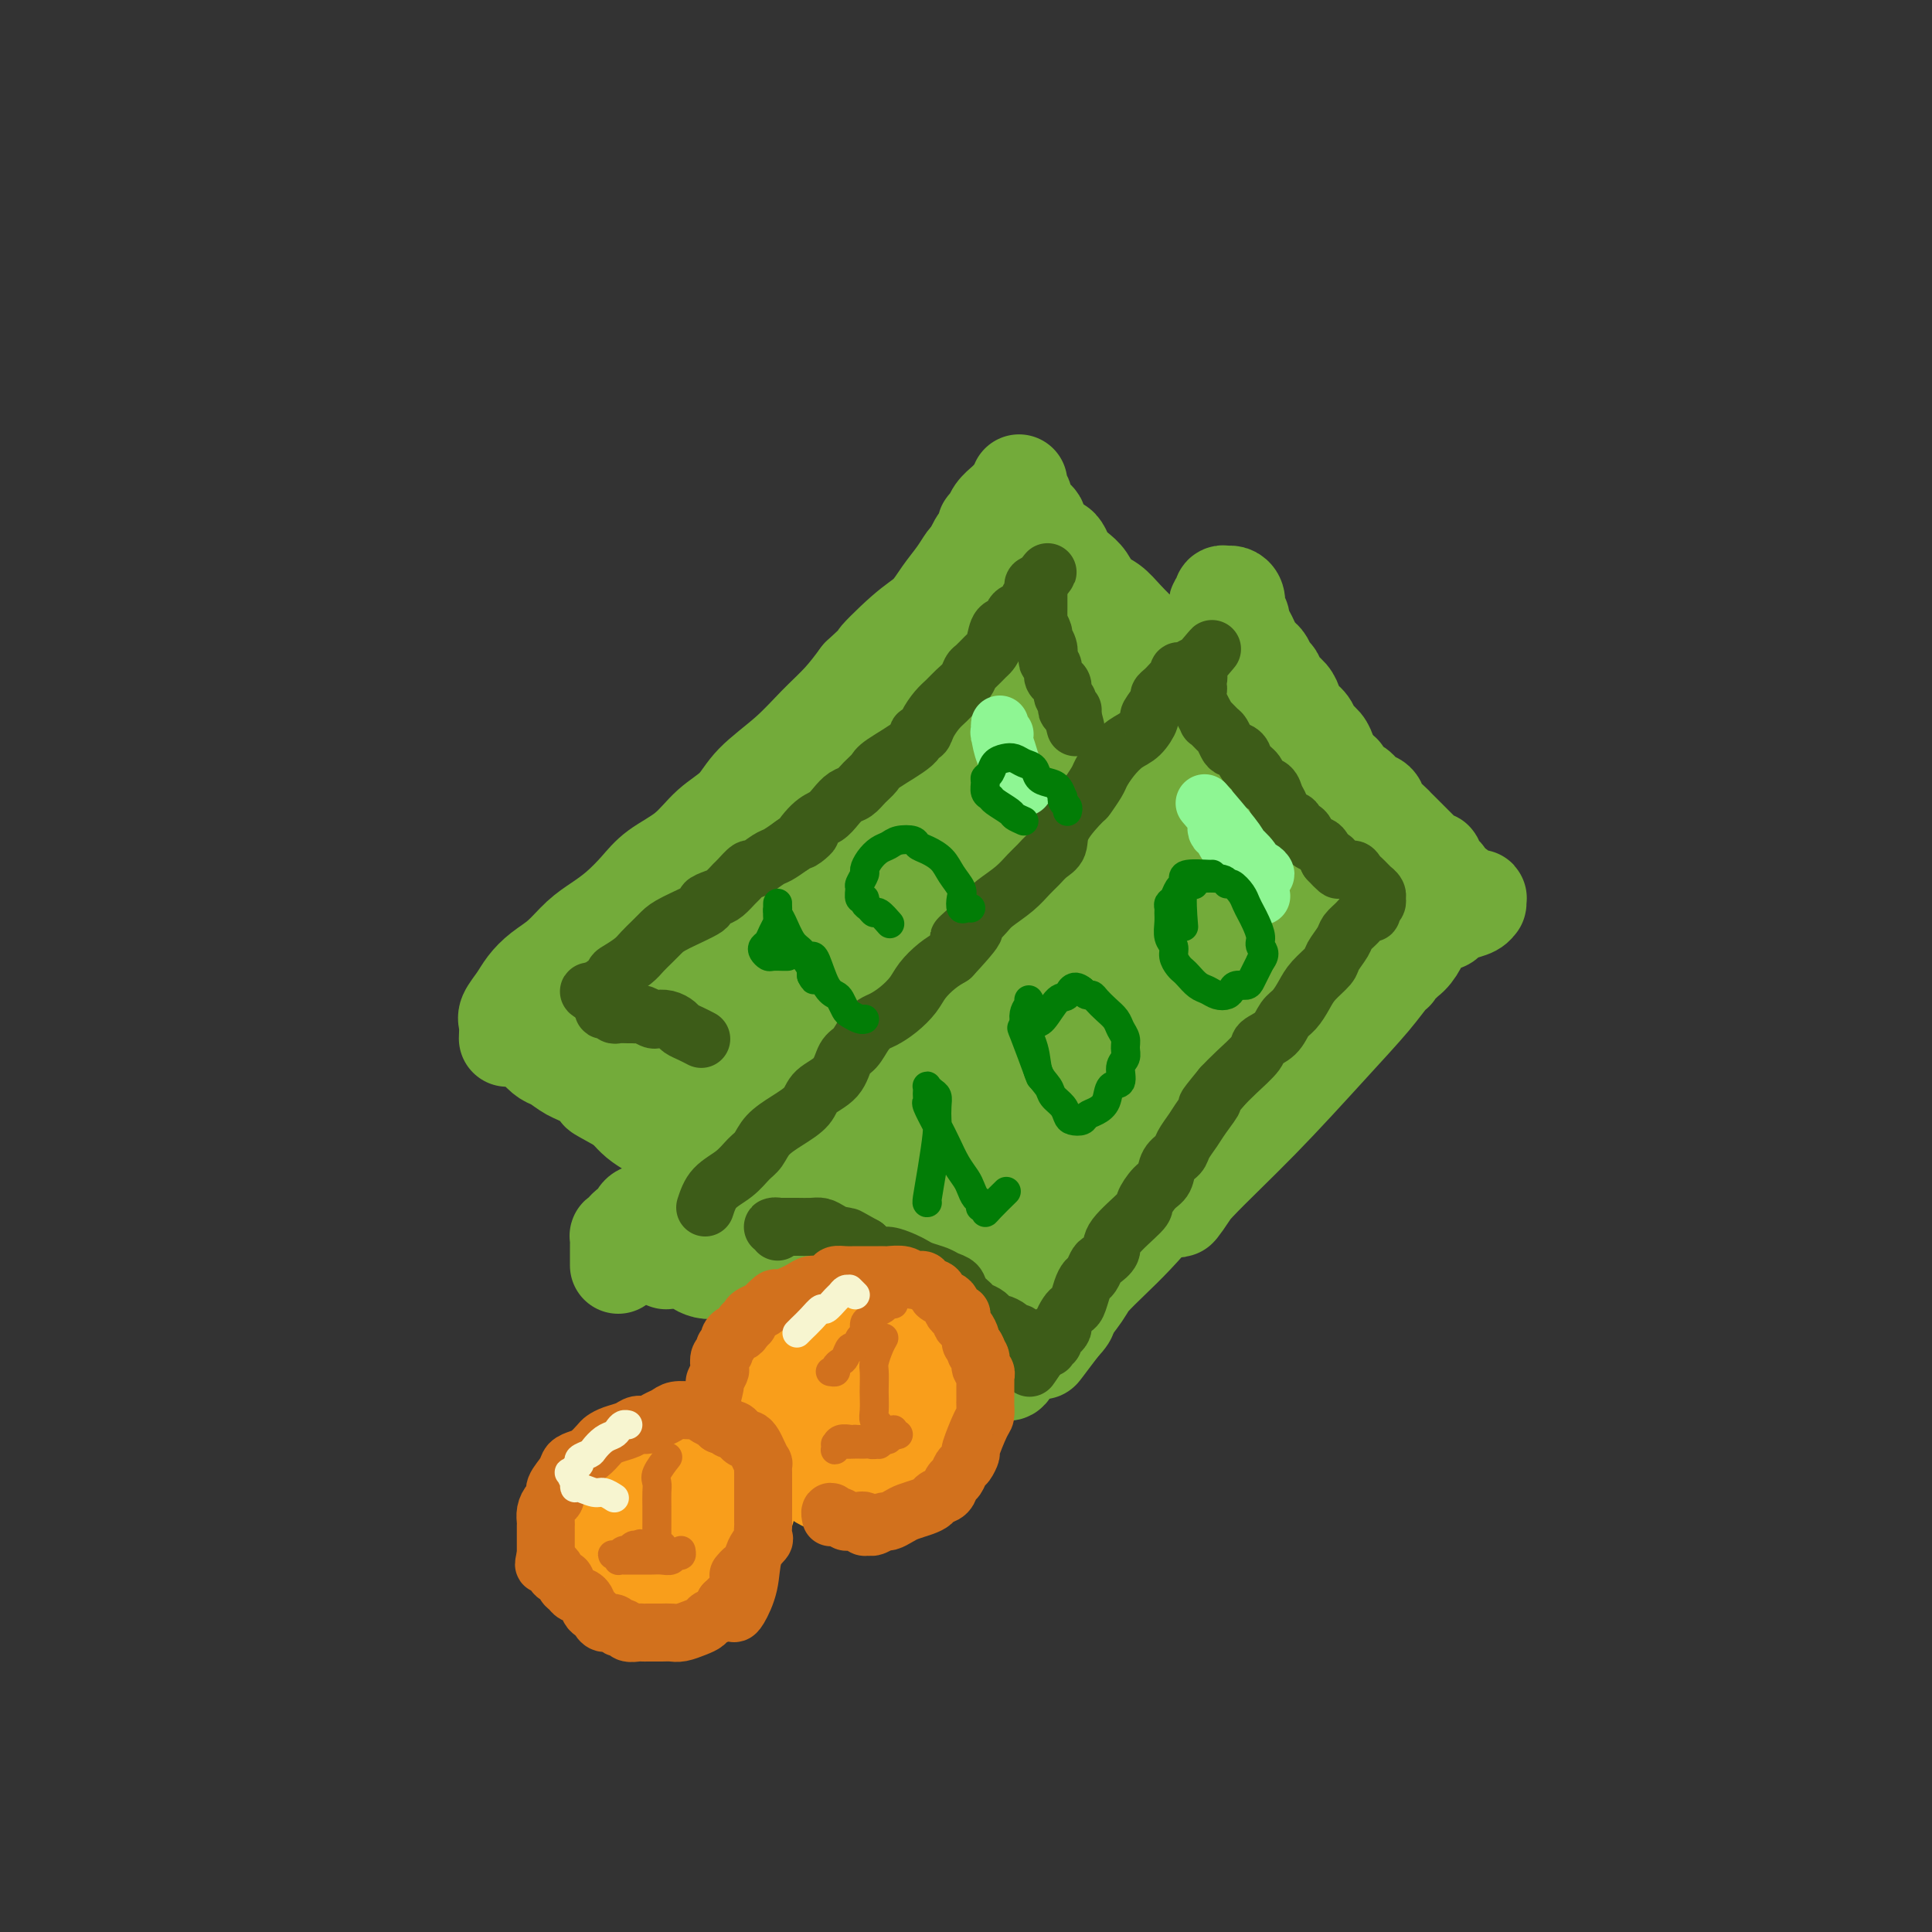 <svg viewBox='0 0 400 400' version='1.1' xmlns='http://www.w3.org/2000/svg' xmlns:xlink='http://www.w3.org/1999/xlink'><rect x="0" y="0" width="400" height="400" fill="#333333" stroke="none"/><g fill='none' stroke='rgb(115,171,58)' stroke-width='20' stroke-linecap='round' stroke-linejoin='round'><path d='M105,215c0.049,-1.113 0.098,-2.227 0,-3c-0.098,-0.773 -0.344,-1.206 0,-2c0.344,-0.794 1.277,-1.948 2,-3c0.723,-1.052 1.235,-2.000 2,-3c0.765,-1.000 1.782,-2.052 3,-3c1.218,-0.948 2.636,-1.793 4,-3c1.364,-1.207 2.673,-2.777 4,-4c1.327,-1.223 2.672,-2.100 4,-3c1.328,-0.900 2.640,-1.822 4,-3c1.360,-1.178 2.769,-2.610 4,-4c1.231,-1.390 2.283,-2.737 4,-4c1.717,-1.263 4.100,-2.443 6,-4c1.900,-1.557 3.319,-3.490 5,-5c1.681,-1.510 3.625,-2.598 5,-4c1.375,-1.402 2.181,-3.119 4,-5c1.819,-1.881 4.653,-3.927 7,-6c2.347,-2.073 4.209,-4.174 6,-6c1.791,-1.826 3.512,-3.379 5,-5c1.488,-1.621 2.744,-3.311 4,-5'/><path d='M178,140c11.348,-10.555 5.218,-4.942 4,-4c-1.218,0.942 2.475,-2.788 5,-5c2.525,-2.212 3.881,-2.907 5,-4c1.119,-1.093 2.002,-2.584 3,-4c0.998,-1.416 2.113,-2.758 3,-4c0.887,-1.242 1.547,-2.383 2,-3c0.453,-0.617 0.700,-0.711 1,-1c0.300,-0.289 0.654,-0.774 1,-1c0.346,-0.226 0.685,-0.193 1,-1c0.315,-0.807 0.605,-2.455 1,-3c0.395,-0.545 0.894,0.011 1,0c0.106,-0.011 -0.183,-0.590 0,-1c0.183,-0.410 0.837,-0.649 1,-1c0.163,-0.351 -0.164,-0.812 0,-1c0.164,-0.188 0.818,-0.103 1,0c0.182,0.103 -0.109,0.223 0,0c0.109,-0.223 0.617,-0.789 1,-1c0.383,-0.211 0.641,-0.066 1,0c0.359,0.066 0.818,0.054 1,0c0.182,-0.054 0.086,-0.151 0,0c-0.086,0.151 -0.164,0.552 0,1c0.164,0.448 0.570,0.945 1,1c0.430,0.055 0.885,-0.333 1,0c0.115,0.333 -0.111,1.388 0,2c0.111,0.612 0.558,0.783 1,1c0.442,0.217 0.877,0.482 1,1c0.123,0.518 -0.066,1.291 0,2c0.066,0.709 0.389,1.355 1,2c0.611,0.645 1.511,1.289 2,2c0.489,0.711 0.568,1.489 1,2c0.432,0.511 1.216,0.756 2,1'/><path d='M220,121c2.230,2.910 1.807,2.683 2,3c0.193,0.317 1.004,1.176 2,2c0.996,0.824 2.178,1.611 3,2c0.822,0.389 1.285,0.380 2,1c0.715,0.620 1.683,1.869 3,3c1.317,1.131 2.983,2.144 4,3c1.017,0.856 1.384,1.556 2,2c0.616,0.444 1.481,0.634 3,2c1.519,1.366 3.691,3.909 5,5c1.309,1.091 1.754,0.731 2,1c0.246,0.269 0.292,1.168 1,2c0.708,0.832 2.078,1.599 3,2c0.922,0.401 1.395,0.437 2,1c0.605,0.563 1.342,1.652 2,2c0.658,0.348 1.237,-0.046 2,0c0.763,0.046 1.711,0.534 2,1c0.289,0.466 -0.080,0.912 0,1c0.080,0.088 0.610,-0.183 1,0c0.390,0.183 0.640,0.818 1,1c0.360,0.182 0.829,-0.091 1,0c0.171,0.091 0.043,0.545 0,1c-0.043,0.455 -0.002,0.910 0,1c0.002,0.090 -0.037,-0.184 0,0c0.037,0.184 0.149,0.827 0,1c-0.149,0.173 -0.558,-0.122 -1,0c-0.442,0.122 -0.916,0.662 -1,1c-0.084,0.338 0.220,0.475 0,1c-0.220,0.525 -0.966,1.440 -2,2c-1.034,0.560 -2.355,0.766 -3,1c-0.645,0.234 -0.613,0.495 -1,1c-0.387,0.505 -1.194,1.252 -2,2'/><path d='M253,166c-1.909,1.580 -1.680,1.530 -2,2c-0.320,0.470 -1.188,1.462 -2,2c-0.812,0.538 -1.569,0.623 -2,1c-0.431,0.377 -0.535,1.044 -1,2c-0.465,0.956 -1.292,2.199 -2,3c-0.708,0.801 -1.297,1.159 -2,2c-0.703,0.841 -1.519,2.164 -2,3c-0.481,0.836 -0.629,1.186 -2,2c-1.371,0.814 -3.967,2.094 -5,3c-1.033,0.906 -0.503,1.439 -1,2c-0.497,0.561 -2.020,1.151 -3,2c-0.980,0.849 -1.417,1.959 -2,3c-0.583,1.041 -1.311,2.015 -2,3c-0.689,0.985 -1.338,1.983 -2,3c-0.662,1.017 -1.338,2.053 -2,3c-0.662,0.947 -1.312,1.807 -2,3c-0.688,1.193 -1.416,2.721 -2,4c-0.584,1.279 -1.024,2.310 -2,3c-0.976,0.690 -2.488,1.040 -4,2c-1.512,0.960 -3.024,2.529 -4,4c-0.976,1.471 -1.417,2.844 -2,4c-0.583,1.156 -1.307,2.096 -2,3c-0.693,0.904 -1.354,1.774 -2,3c-0.646,1.226 -1.276,2.809 -2,4c-0.724,1.191 -1.541,1.989 -2,3c-0.459,1.011 -0.560,2.235 -1,3c-0.440,0.765 -1.220,1.070 -2,2c-0.780,0.930 -1.560,2.487 -2,4c-0.440,1.513 -0.542,2.984 -1,4c-0.458,1.016 -1.274,1.576 -2,2c-0.726,0.424 -1.363,0.712 -2,1'/><path d='M187,251c-3.498,5.526 -2.243,2.840 -2,2c0.243,-0.840 -0.526,0.167 -1,1c-0.474,0.833 -0.652,1.491 -1,2c-0.348,0.509 -0.867,0.869 -1,1c-0.133,0.131 0.119,0.033 0,0c-0.119,-0.033 -0.609,-0.002 -1,0c-0.391,0.002 -0.682,-0.024 -1,0c-0.318,0.024 -0.661,0.098 -1,0c-0.339,-0.098 -0.672,-0.369 -1,-1c-0.328,-0.631 -0.651,-1.622 -1,-2c-0.349,-0.378 -0.726,-0.144 -1,0c-0.274,0.144 -0.447,0.197 -1,0c-0.553,-0.197 -1.488,-0.644 -2,-1c-0.512,-0.356 -0.602,-0.620 -1,-1c-0.398,-0.380 -1.104,-0.874 -2,-1c-0.896,-0.126 -1.982,0.118 -3,0c-1.018,-0.118 -1.966,-0.598 -3,-1c-1.034,-0.402 -2.153,-0.727 -3,-1c-0.847,-0.273 -1.423,-0.496 -2,-1c-0.577,-0.504 -1.156,-1.291 -2,-2c-0.844,-0.709 -1.954,-1.342 -3,-2c-1.046,-0.658 -2.029,-1.341 -3,-2c-0.971,-0.659 -1.929,-1.293 -3,-2c-1.071,-0.707 -2.254,-1.488 -3,-2c-0.746,-0.512 -1.054,-0.757 -2,-1c-0.946,-0.243 -2.530,-0.485 -4,-1c-1.470,-0.515 -2.827,-1.303 -4,-2c-1.173,-0.697 -2.162,-1.303 -3,-2c-0.838,-0.697 -1.525,-1.485 -2,-2c-0.475,-0.515 -0.737,-0.758 -1,-1'/><path d='M129,229c-8.380,-4.627 -3.831,-2.195 -3,-2c0.831,0.195 -2.057,-1.848 -4,-3c-1.943,-1.152 -2.940,-1.411 -4,-2c-1.060,-0.589 -2.182,-1.506 -3,-2c-0.818,-0.494 -1.332,-0.565 -2,-1c-0.668,-0.435 -1.489,-1.234 -2,-2c-0.511,-0.766 -0.711,-1.501 -1,-2c-0.289,-0.499 -0.667,-0.764 -1,-1c-0.333,-0.236 -0.621,-0.444 -1,-1c-0.379,-0.556 -0.849,-1.459 -1,-2c-0.151,-0.541 0.017,-0.721 0,-1c-0.017,-0.279 -0.219,-0.658 0,-1c0.219,-0.342 0.861,-0.649 1,-1c0.139,-0.351 -0.223,-0.747 0,-1c0.223,-0.253 1.032,-0.362 2,-1c0.968,-0.638 2.095,-1.806 4,-3c1.905,-1.194 4.586,-2.416 8,-5c3.414,-2.584 7.559,-6.532 13,-11c5.441,-4.468 12.178,-9.458 18,-14c5.822,-4.542 10.729,-8.635 16,-13c5.271,-4.365 10.906,-9.000 16,-13c5.094,-4.000 9.646,-7.364 12,-9c2.354,-1.636 2.508,-1.543 4,-3c1.492,-1.457 4.322,-4.462 6,-6c1.678,-1.538 2.204,-1.607 3,-2c0.796,-0.393 1.861,-1.109 2,-1c0.139,0.109 -0.648,1.043 -1,2c-0.352,0.957 -0.270,1.937 -1,3c-0.730,1.063 -2.274,2.209 -5,5c-2.726,2.791 -6.636,7.226 -11,12c-4.364,4.774 -9.182,9.887 -14,15'/><path d='M180,163c-7.022,7.530 -9.577,10.357 -13,14c-3.423,3.643 -7.716,8.104 -11,12c-3.284,3.896 -5.561,7.227 -8,10c-2.439,2.773 -5.042,4.987 -7,7c-1.958,2.013 -3.273,3.825 -4,5c-0.727,1.175 -0.866,1.713 -1,2c-0.134,0.287 -0.265,0.323 -1,1c-0.735,0.677 -2.076,1.995 3,-3c5.076,-4.995 16.570,-16.303 22,-22c5.430,-5.697 4.796,-5.783 9,-10c4.204,-4.217 13.246,-12.566 20,-19c6.754,-6.434 11.221,-10.953 15,-14c3.779,-3.047 6.869,-4.621 9,-6c2.131,-1.379 3.304,-2.562 4,-3c0.696,-0.438 0.917,-0.133 1,0c0.083,0.133 0.028,0.092 -1,1c-1.028,0.908 -3.029,2.765 -7,7c-3.971,4.235 -9.913,10.849 -16,17c-6.087,6.151 -12.321,11.838 -18,17c-5.679,5.162 -10.803,9.799 -15,14c-4.197,4.201 -7.466,7.967 -11,11c-3.534,3.033 -7.331,5.335 -10,7c-2.669,1.665 -4.210,2.695 -5,3c-0.790,0.305 -0.831,-0.113 -1,0c-0.169,0.113 -0.468,0.757 1,-1c1.468,-1.757 4.703,-5.914 10,-12c5.297,-6.086 12.657,-14.100 18,-20c5.343,-5.900 8.669,-9.684 11,-13c2.331,-3.316 3.666,-6.162 5,-8c1.334,-1.838 2.667,-2.668 3,-3c0.333,-0.332 -0.333,-0.166 -1,0'/><path d='M181,157c6.655,-8.421 0.292,-0.975 -6,5c-6.292,5.975 -12.515,10.478 -16,13c-3.485,2.522 -4.233,3.061 -8,6c-3.767,2.939 -10.551,8.276 -15,12c-4.449,3.724 -6.561,5.835 -9,8c-2.439,2.165 -5.204,4.385 -7,6c-1.796,1.615 -2.623,2.624 -3,3c-0.377,0.376 -0.303,0.118 0,0c0.303,-0.118 0.834,-0.095 8,-5c7.166,-4.905 20.967,-14.736 30,-21c9.033,-6.264 13.300,-8.960 18,-12c4.700,-3.040 9.835,-6.423 14,-9c4.165,-2.577 7.360,-4.349 10,-6c2.640,-1.651 4.723,-3.181 6,-4c1.277,-0.819 1.746,-0.925 2,-1c0.254,-0.075 0.292,-0.118 0,1c-0.292,1.118 -0.912,3.397 -4,8c-3.088,4.603 -8.642,11.530 -14,18c-5.358,6.470 -10.519,12.483 -15,17c-4.481,4.517 -8.282,7.539 -11,11c-2.718,3.461 -4.352,7.362 -6,10c-1.648,2.638 -3.308,4.012 -4,5c-0.692,0.988 -0.416,1.589 0,2c0.416,0.411 0.971,0.634 5,-2c4.029,-2.634 11.531,-8.123 18,-14c6.469,-5.877 11.905,-12.141 17,-17c5.095,-4.859 9.850,-8.313 14,-12c4.150,-3.687 7.694,-7.608 10,-10c2.306,-2.392 3.373,-3.255 4,-4c0.627,-0.745 0.813,-1.373 1,-2'/><path d='M220,163c10.420,-9.354 4.472,-3.239 -1,2c-5.472,5.239 -10.466,9.601 -14,13c-3.534,3.399 -5.608,5.834 -10,11c-4.392,5.166 -11.101,13.061 -17,19c-5.899,5.939 -10.989,9.920 -15,14c-4.011,4.080 -6.944,8.259 -9,11c-2.056,2.741 -3.234,4.045 -4,5c-0.766,0.955 -1.119,1.560 -1,2c0.119,0.440 0.709,0.714 4,-2c3.291,-2.714 9.283,-8.415 16,-15c6.717,-6.585 14.158,-14.055 21,-21c6.842,-6.945 13.086,-13.365 18,-18c4.914,-4.635 8.498,-7.485 11,-10c2.502,-2.515 3.923,-4.696 5,-6c1.077,-1.304 1.809,-1.730 2,-2c0.191,-0.270 -0.160,-0.382 0,0c0.160,0.382 0.831,1.259 -2,5c-2.831,3.741 -9.164,10.345 -14,16c-4.836,5.655 -8.174,10.362 -12,15c-3.826,4.638 -8.139,9.207 -11,12c-2.861,2.793 -4.271,3.810 -5,5c-0.729,1.190 -0.779,2.553 -1,3c-0.221,0.447 -0.614,-0.023 0,-1c0.614,-0.977 2.233,-2.463 6,-6c3.767,-3.537 9.681,-9.125 15,-15c5.319,-5.875 10.043,-12.035 14,-17c3.957,-4.965 7.146,-8.734 10,-12c2.854,-3.266 5.373,-6.030 7,-8c1.627,-1.970 2.361,-3.146 3,-4c0.639,-0.854 1.183,-1.387 1,-1c-0.183,0.387 -1.091,1.693 -2,3'/><path d='M235,161c6.649,-7.298 -3.728,4.958 -11,14c-7.272,9.042 -11.440,14.872 -16,21c-4.560,6.128 -9.512,12.556 -14,18c-4.488,5.444 -8.512,9.904 -11,13c-2.488,3.096 -3.438,4.828 -4,6c-0.562,1.172 -0.734,1.785 -1,2c-0.266,0.215 -0.626,0.032 0,-1c0.626,-1.032 2.238,-2.914 5,-7c2.762,-4.086 6.674,-10.377 14,-21c7.326,-10.623 18.066,-25.576 23,-33c4.934,-7.424 4.061,-7.317 4,-8c-0.061,-0.683 0.690,-2.156 1,-3c0.310,-0.844 0.180,-1.059 0,-1c-0.180,0.059 -0.408,0.393 -1,1c-0.592,0.607 -1.546,1.488 -4,4c-2.454,2.512 -6.408,6.655 -10,10c-3.592,3.345 -6.823,5.893 -9,8c-2.177,2.107 -3.302,3.773 -4,5c-0.698,1.227 -0.971,2.014 -1,2c-0.029,-0.014 0.184,-0.829 1,-2c0.816,-1.171 2.235,-2.698 5,-6c2.765,-3.302 6.875,-8.381 10,-12c3.125,-3.619 5.265,-5.779 7,-8c1.735,-2.221 3.065,-4.502 4,-6c0.935,-1.498 1.475,-2.214 2,-3c0.525,-0.786 1.036,-1.641 1,-2c-0.036,-0.359 -0.618,-0.220 -1,0c-0.382,0.220 -0.564,0.521 -1,1c-0.436,0.479 -1.124,1.137 -2,2c-0.876,0.863 -1.938,1.932 -3,3'/><path d='M219,158c-1.323,1.228 -1.631,2.299 -2,3c-0.369,0.701 -0.798,1.032 -1,1c-0.202,-0.032 -0.176,-0.426 0,-1c0.176,-0.574 0.502,-1.327 1,-2c0.498,-0.673 1.168,-1.265 2,-2c0.832,-0.735 1.824,-1.612 3,-3c1.176,-1.388 2.535,-3.286 3,-5c0.465,-1.714 0.037,-3.245 0,-4c-0.037,-0.755 0.316,-0.736 0,-1c-0.316,-0.264 -1.300,-0.811 -2,-1c-0.700,-0.189 -1.114,-0.021 -2,0c-0.886,0.021 -2.244,-0.106 -4,0c-1.756,0.106 -3.909,0.445 -6,1c-2.091,0.555 -4.120,1.324 -6,2c-1.880,0.676 -3.612,1.257 -6,2c-2.388,0.743 -5.433,1.648 -7,2c-1.567,0.352 -1.655,0.150 -3,1c-1.345,0.850 -3.948,2.752 -6,4c-2.052,1.248 -3.555,1.842 -5,3c-1.445,1.158 -2.832,2.881 -4,4c-1.168,1.119 -2.118,1.635 -3,2c-0.882,0.365 -1.697,0.578 -2,1c-0.303,0.422 -0.094,1.051 0,1c0.094,-0.051 0.073,-0.783 0,-1c-0.073,-0.217 -0.200,0.080 0,0c0.200,-0.080 0.725,-0.538 1,-1c0.275,-0.462 0.301,-0.928 1,-2c0.699,-1.072 2.073,-2.750 3,-4c0.927,-1.250 1.408,-2.071 2,-3c0.592,-0.929 1.296,-1.964 2,-3'/><path d='M178,152c1.959,-3.056 2.355,-3.696 3,-5c0.645,-1.304 1.538,-3.272 3,-5c1.462,-1.728 3.494,-3.216 5,-5c1.506,-1.784 2.486,-3.865 3,-5c0.514,-1.135 0.561,-1.325 1,-2c0.439,-0.675 1.268,-1.836 2,-3c0.732,-1.164 1.367,-2.333 2,-4c0.633,-1.667 1.265,-3.833 2,-5c0.735,-1.167 1.573,-1.334 2,-2c0.427,-0.666 0.442,-1.830 1,-3c0.558,-1.170 1.659,-2.345 2,-3c0.341,-0.655 -0.077,-0.791 0,-1c0.077,-0.209 0.650,-0.490 1,-1c0.350,-0.510 0.476,-1.250 1,-2c0.524,-0.750 1.447,-1.511 2,-2c0.553,-0.489 0.737,-0.705 1,-1c0.263,-0.295 0.606,-0.668 1,-1c0.394,-0.332 0.838,-0.622 1,-1c0.162,-0.378 0.042,-0.844 0,-1c-0.042,-0.156 -0.008,-0.001 0,0c0.008,0.001 -0.012,-0.151 0,0c0.012,0.151 0.054,0.604 0,1c-0.054,0.396 -0.204,0.736 0,1c0.204,0.264 0.763,0.452 1,1c0.237,0.548 0.154,1.455 0,2c-0.154,0.545 -0.378,0.727 0,1c0.378,0.273 1.358,0.637 2,1c0.642,0.363 0.945,0.726 1,1c0.055,0.274 -0.139,0.458 0,1c0.139,0.542 0.611,1.440 1,2c0.389,0.560 0.694,0.780 1,1'/><path d='M217,112c1.485,1.738 1.696,1.083 2,1c0.304,-0.083 0.699,0.404 1,1c0.301,0.596 0.506,1.300 1,2c0.494,0.700 1.275,1.397 2,2c0.725,0.603 1.395,1.113 2,2c0.605,0.887 1.147,2.149 2,3c0.853,0.851 2.018,1.289 3,2c0.982,0.711 1.782,1.696 3,3c1.218,1.304 2.853,2.927 4,4c1.147,1.073 1.804,1.596 3,3c1.196,1.404 2.931,3.688 4,5c1.069,1.312 1.473,1.653 2,2c0.527,0.347 1.177,0.701 2,2c0.823,1.299 1.820,3.543 3,5c1.180,1.457 2.544,2.127 4,3c1.456,0.873 3.006,1.950 4,3c0.994,1.050 1.433,2.075 2,3c0.567,0.925 1.263,1.751 2,2c0.737,0.249 1.514,-0.078 2,0c0.486,0.078 0.682,0.561 1,1c0.318,0.439 0.758,0.835 1,1c0.242,0.165 0.288,0.099 0,0c-0.288,-0.099 -0.908,-0.230 -1,0c-0.092,0.230 0.345,0.820 0,1c-0.345,0.180 -1.471,-0.051 -2,0c-0.529,0.051 -0.462,0.383 -1,1c-0.538,0.617 -1.680,1.519 -3,2c-1.320,0.481 -2.818,0.541 -4,1c-1.182,0.459 -2.049,1.316 -3,2c-0.951,0.684 -1.986,1.195 -3,2c-1.014,0.805 -2.007,1.902 -3,3'/><path d='M247,174c-3.644,2.510 -3.255,2.286 -4,3c-0.745,0.714 -2.626,2.366 -5,4c-2.374,1.634 -5.241,3.250 -8,5c-2.759,1.750 -5.408,3.635 -8,6c-2.592,2.365 -5.125,5.210 -8,8c-2.875,2.790 -6.090,5.525 -9,8c-2.910,2.475 -5.515,4.688 -8,7c-2.485,2.312 -4.849,4.722 -7,7c-2.151,2.278 -4.090,4.426 -6,6c-1.910,1.574 -3.793,2.576 -5,4c-1.207,1.424 -1.739,3.271 -2,4c-0.261,0.729 -0.252,0.340 -1,1c-0.748,0.660 -2.254,2.370 -3,3c-0.746,0.630 -0.732,0.180 -1,0c-0.268,-0.180 -0.818,-0.089 -1,0c-0.182,0.089 0.005,0.177 0,0c-0.005,-0.177 -0.202,-0.617 -1,-1c-0.798,-0.383 -2.198,-0.707 -3,-1c-0.802,-0.293 -1.005,-0.553 -2,-1c-0.995,-0.447 -2.783,-1.079 -4,-2c-1.217,-0.921 -1.865,-2.131 -3,-3c-1.135,-0.869 -2.757,-1.399 -4,-2c-1.243,-0.601 -2.105,-1.275 -3,-2c-0.895,-0.725 -1.822,-1.502 -3,-2c-1.178,-0.498 -2.606,-0.716 -4,-1c-1.394,-0.284 -2.755,-0.633 -4,-1c-1.245,-0.367 -2.374,-0.753 -3,-1c-0.626,-0.247 -0.750,-0.356 -1,-1c-0.250,-0.644 -0.625,-1.822 -1,-3'/><path d='M135,219c-0.326,-0.542 -0.140,0.103 0,0c0.140,-0.103 0.232,-0.954 0,-1c-0.232,-0.046 -0.790,0.714 -1,1c-0.210,0.286 -0.071,0.099 0,0c0.071,-0.099 0.074,-0.111 0,0c-0.074,0.111 -0.224,0.344 0,1c0.224,0.656 0.824,1.733 1,2c0.176,0.267 -0.070,-0.278 0,0c0.070,0.278 0.457,1.379 1,2c0.543,0.621 1.243,0.764 2,1c0.757,0.236 1.572,0.567 3,1c1.428,0.433 3.470,0.969 5,2c1.530,1.031 2.548,2.558 4,4c1.452,1.442 3.338,2.798 5,4c1.662,1.202 3.098,2.251 5,4c1.902,1.749 4.269,4.199 6,6c1.731,1.801 2.827,2.952 4,4c1.173,1.048 2.423,1.993 3,3c0.577,1.007 0.480,2.075 1,3c0.520,0.925 1.656,1.708 2,2c0.344,0.292 -0.104,0.093 0,0c0.104,-0.093 0.760,-0.080 1,0c0.240,0.080 0.064,0.229 0,0c-0.064,-0.229 -0.014,-0.835 0,-1c0.014,-0.165 -0.006,0.110 0,0c0.006,-0.110 0.040,-0.607 0,-1c-0.040,-0.393 -0.154,-0.684 0,-1c0.154,-0.316 0.577,-0.658 1,-1'/><path d='M178,254c0.445,-0.944 0.558,-1.305 1,-2c0.442,-0.695 1.213,-1.723 2,-3c0.787,-1.277 1.588,-2.802 3,-4c1.412,-1.198 3.433,-2.071 5,-3c1.567,-0.929 2.681,-1.916 4,-3c1.319,-1.084 2.844,-2.264 5,-4c2.156,-1.736 4.942,-4.027 7,-6c2.058,-1.973 3.389,-3.629 7,-7c3.611,-3.371 9.501,-8.457 12,-11c2.499,-2.543 1.607,-2.543 2,-3c0.393,-0.457 2.072,-1.372 4,-3c1.928,-1.628 4.105,-3.968 6,-6c1.895,-2.032 3.508,-3.754 5,-5c1.492,-1.246 2.865,-2.015 4,-3c1.135,-0.985 2.034,-2.186 3,-3c0.966,-0.814 2.000,-1.240 3,-2c1.000,-0.760 1.967,-1.854 3,-3c1.033,-1.146 2.133,-2.345 3,-3c0.867,-0.655 1.500,-0.768 2,-1c0.500,-0.232 0.865,-0.584 1,-1c0.135,-0.416 0.040,-0.896 0,-1c-0.040,-0.104 -0.025,0.169 0,0c0.025,-0.169 0.058,-0.781 0,-1c-0.058,-0.219 -0.209,-0.044 0,0c0.209,0.044 0.778,-0.044 1,0c0.222,0.044 0.098,0.218 0,0c-0.098,-0.218 -0.170,-0.829 0,-1c0.170,-0.171 0.582,0.099 1,0c0.418,-0.099 0.843,-0.565 1,-1c0.157,-0.435 0.045,-0.839 0,-1c-0.045,-0.161 -0.022,-0.081 0,0'/><path d='M263,173c13.321,-12.595 4.125,-3.583 1,0c-3.125,3.583 -0.179,1.738 1,1c1.179,-0.738 0.589,-0.369 0,0'/><path d='M128,262c0.002,-1.217 0.003,-2.434 0,-3c-0.003,-0.566 -0.012,-0.481 0,-1c0.012,-0.519 0.044,-1.641 0,-2c-0.044,-0.359 -0.166,0.044 0,0c0.166,-0.044 0.618,-0.536 1,-1c0.382,-0.464 0.693,-0.899 1,-1c0.307,-0.101 0.611,0.132 1,0c0.389,-0.132 0.862,-0.628 1,-1c0.138,-0.372 -0.059,-0.621 0,-1c0.059,-0.379 0.375,-0.889 1,-1c0.625,-0.111 1.561,0.176 2,0c0.439,-0.176 0.382,-0.816 1,-1c0.618,-0.184 1.912,0.088 3,0c1.088,-0.088 1.971,-0.537 3,-1c1.029,-0.463 2.203,-0.939 3,-1c0.797,-0.061 1.216,0.293 2,0c0.784,-0.293 1.932,-1.233 3,-2c1.068,-0.767 2.057,-1.360 3,-2c0.943,-0.640 1.841,-1.326 3,-2c1.159,-0.674 2.580,-1.337 4,-2'/><path d='M160,240c4.990,-2.149 3.464,-1.522 4,-2c0.536,-0.478 3.134,-2.060 5,-3c1.866,-0.940 2.999,-1.238 4,-2c1.001,-0.762 1.868,-1.986 3,-3c1.132,-1.014 2.527,-1.817 4,-3c1.473,-1.183 3.022,-2.748 5,-4c1.978,-1.252 4.383,-2.193 6,-3c1.617,-0.807 2.445,-1.479 4,-3c1.555,-1.521 3.837,-3.890 5,-5c1.163,-1.110 1.208,-0.961 2,-2c0.792,-1.039 2.333,-3.265 4,-5c1.667,-1.735 3.462,-2.980 5,-4c1.538,-1.020 2.820,-1.816 4,-3c1.180,-1.184 2.259,-2.756 3,-4c0.741,-1.244 1.145,-2.159 2,-3c0.855,-0.841 2.162,-1.606 3,-3c0.838,-1.394 1.208,-3.416 2,-5c0.792,-1.584 2.008,-2.731 3,-4c0.992,-1.269 1.760,-2.659 3,-4c1.240,-1.341 2.951,-2.634 4,-4c1.049,-1.366 1.437,-2.804 2,-4c0.563,-1.196 1.303,-2.150 2,-3c0.697,-0.850 1.353,-1.596 2,-3c0.647,-1.404 1.287,-3.467 2,-5c0.713,-1.533 1.501,-2.536 2,-4c0.499,-1.464 0.711,-3.389 1,-5c0.289,-1.611 0.655,-2.910 1,-4c0.345,-1.090 0.670,-1.973 1,-3c0.330,-1.027 0.666,-2.200 1,-3c0.334,-0.800 0.667,-1.229 1,-2c0.333,-0.771 0.667,-1.886 1,-3'/><path d='M251,132c1.775,-5.135 1.211,-3.471 1,-3c-0.211,0.471 -0.070,-0.251 0,-1c0.070,-0.749 0.071,-1.525 0,-2c-0.071,-0.475 -0.212,-0.649 0,-1c0.212,-0.351 0.778,-0.879 1,-1c0.222,-0.121 0.102,0.166 0,0c-0.102,-0.166 -0.185,-0.784 0,-1c0.185,-0.216 0.637,-0.031 1,0c0.363,0.031 0.637,-0.094 1,0c0.363,0.094 0.814,0.405 1,1c0.186,0.595 0.105,1.472 0,2c-0.105,0.528 -0.235,0.708 0,1c0.235,0.292 0.837,0.698 1,1c0.163,0.302 -0.111,0.501 0,1c0.111,0.499 0.607,1.298 1,2c0.393,0.702 0.683,1.305 1,2c0.317,0.695 0.663,1.481 1,2c0.337,0.519 0.667,0.772 1,1c0.333,0.228 0.670,0.431 1,1c0.330,0.569 0.652,1.503 1,2c0.348,0.497 0.722,0.556 1,1c0.278,0.444 0.460,1.274 1,2c0.540,0.726 1.439,1.349 2,2c0.561,0.651 0.784,1.329 1,2c0.216,0.671 0.425,1.334 1,2c0.575,0.666 1.516,1.333 2,2c0.484,0.667 0.511,1.333 1,2c0.489,0.667 1.439,1.333 2,2c0.561,0.667 0.732,1.333 1,2c0.268,0.667 0.634,1.333 1,2'/><path d='M276,158c3.512,5.600 2.293,2.599 2,2c-0.293,-0.599 0.340,1.204 1,2c0.660,0.796 1.346,0.584 2,1c0.654,0.416 1.274,1.459 2,2c0.726,0.541 1.556,0.579 2,1c0.444,0.421 0.500,1.226 1,2c0.500,0.774 1.443,1.517 2,2c0.557,0.483 0.727,0.707 1,1c0.273,0.293 0.650,0.656 1,1c0.350,0.344 0.672,0.671 1,1c0.328,0.329 0.662,0.662 1,1c0.338,0.338 0.682,0.683 1,1c0.318,0.317 0.611,0.606 1,1c0.389,0.394 0.875,0.893 1,1c0.125,0.107 -0.111,-0.177 0,0c0.111,0.177 0.570,0.817 1,1c0.430,0.183 0.832,-0.091 1,0c0.168,0.091 0.101,0.545 0,1c-0.101,0.455 -0.237,0.909 0,1c0.237,0.091 0.847,-0.182 1,0c0.153,0.182 -0.151,0.820 0,1c0.151,0.180 0.757,-0.096 1,0c0.243,0.096 0.121,0.565 0,1c-0.121,0.435 -0.242,0.835 0,1c0.242,0.165 0.848,0.096 1,0c0.152,-0.096 -0.152,-0.218 0,0c0.152,0.218 0.758,0.777 1,1c0.242,0.223 0.121,0.112 0,0'/><path d='M301,184c4.106,3.957 1.870,0.850 1,0c-0.870,-0.850 -0.373,0.557 0,1c0.373,0.443 0.621,-0.077 1,0c0.379,0.077 0.890,0.753 1,1c0.110,0.247 -0.181,0.065 0,0c0.181,-0.065 0.833,-0.013 1,0c0.167,0.013 -0.151,-0.011 0,0c0.151,0.011 0.771,0.059 1,0c0.229,-0.059 0.066,-0.223 0,0c-0.066,0.223 -0.035,0.833 0,1c0.035,0.167 0.075,-0.110 0,0c-0.075,0.110 -0.264,0.605 -1,1c-0.736,0.395 -2.017,0.689 -3,1c-0.983,0.311 -1.666,0.639 -2,1c-0.334,0.361 -0.319,0.754 -1,1c-0.681,0.246 -2.059,0.343 -3,1c-0.941,0.657 -1.447,1.873 -2,3c-0.553,1.127 -1.155,2.163 -2,3c-0.845,0.837 -1.934,1.473 -3,2c-1.066,0.527 -2.111,0.943 -3,2c-0.889,1.057 -1.623,2.754 -3,4c-1.377,1.246 -3.395,2.042 -5,3c-1.605,0.958 -2.795,2.078 -4,3c-1.205,0.922 -2.425,1.645 -4,3c-1.575,1.355 -3.505,3.343 -5,5c-1.495,1.657 -2.556,2.985 -4,4c-1.444,1.015 -3.270,1.719 -5,3c-1.730,1.281 -3.365,3.141 -5,5'/><path d='M251,232c-8.824,7.602 -5.384,5.108 -5,5c0.384,-0.108 -2.288,2.170 -4,4c-1.712,1.830 -2.465,3.213 -4,5c-1.535,1.787 -3.852,3.977 -5,5c-1.148,1.023 -1.127,0.878 -2,2c-0.873,1.122 -2.639,3.511 -4,5c-1.361,1.489 -2.318,2.079 -3,3c-0.682,0.921 -1.088,2.172 -2,3c-0.912,0.828 -2.331,1.234 -3,2c-0.669,0.766 -0.590,1.894 -1,3c-0.410,1.106 -1.309,2.190 -2,3c-0.691,0.810 -1.173,1.344 -2,2c-0.827,0.656 -2.000,1.433 -3,2c-1.000,0.567 -1.827,0.925 -2,1c-0.173,0.075 0.308,-0.134 0,0c-0.308,0.134 -1.406,0.610 -2,1c-0.594,0.390 -0.684,0.693 -1,1c-0.316,0.307 -0.859,0.619 -1,1c-0.141,0.381 0.118,0.831 0,1c-0.118,0.169 -0.613,0.056 -1,0c-0.387,-0.056 -0.666,-0.057 -1,0c-0.334,0.057 -0.722,0.170 -1,0c-0.278,-0.170 -0.444,-0.623 -1,-1c-0.556,-0.377 -1.502,-0.677 -2,-1c-0.498,-0.323 -0.548,-0.668 -1,-1c-0.452,-0.332 -1.306,-0.653 -2,-1c-0.694,-0.347 -1.227,-0.722 -2,-1c-0.773,-0.278 -1.785,-0.459 -3,-1c-1.215,-0.541 -2.633,-1.440 -4,-2c-1.367,-0.560 -2.684,-0.780 -4,-1'/><path d='M183,272c-3.713,-1.205 -1.995,-0.217 -2,0c-0.005,0.217 -1.734,-0.337 -3,-1c-1.266,-0.663 -2.071,-1.436 -3,-2c-0.929,-0.564 -1.982,-0.921 -3,-1c-1.018,-0.079 -2.001,0.120 -3,0c-0.999,-0.120 -2.015,-0.558 -3,-1c-0.985,-0.442 -1.939,-0.888 -3,-1c-1.061,-0.112 -2.227,0.110 -3,0c-0.773,-0.110 -1.152,-0.551 -2,-1c-0.848,-0.449 -2.166,-0.904 -3,-1c-0.834,-0.096 -1.183,0.168 -2,0c-0.817,-0.168 -2.102,-0.767 -3,-1c-0.898,-0.233 -1.411,-0.101 -2,0c-0.589,0.101 -1.256,0.171 -2,0c-0.744,-0.171 -1.566,-0.582 -2,-1c-0.434,-0.418 -0.479,-0.843 -1,-1c-0.521,-0.157 -1.516,-0.045 -2,0c-0.484,0.045 -0.457,0.022 -1,0c-0.543,-0.022 -1.658,-0.043 -2,0c-0.342,0.043 0.088,0.152 0,0c-0.088,-0.152 -0.694,-0.564 -1,-1c-0.306,-0.436 -0.311,-0.897 0,-1c0.311,-0.103 0.939,0.152 1,0c0.061,-0.152 -0.445,-0.713 0,-1c0.445,-0.287 1.841,-0.302 3,-1c1.159,-0.698 2.080,-2.080 3,-3c0.920,-0.920 1.841,-1.379 4,-3c2.159,-1.621 5.558,-4.404 11,-9c5.442,-4.596 12.927,-11.007 19,-16c6.073,-4.993 10.735,-8.570 16,-13c5.265,-4.430 11.132,-9.715 17,-15'/><path d='M211,198c14.853,-12.113 14.986,-11.395 16,-12c1.014,-0.605 2.908,-2.532 6,-5c3.092,-2.468 7.382,-5.476 10,-8c2.618,-2.524 3.564,-4.563 5,-6c1.436,-1.437 3.362,-2.270 5,-3c1.638,-0.730 2.988,-1.355 4,-2c1.012,-0.645 1.685,-1.309 1,-1c-0.685,0.309 -2.729,1.590 -2,1c0.729,-0.590 4.232,-3.050 -1,1c-5.232,4.050 -19.200,14.610 -28,22c-8.800,7.390 -12.432,11.608 -17,16c-4.568,4.392 -10.072,8.956 -15,13c-4.928,4.044 -9.278,7.569 -12,10c-2.722,2.431 -3.815,3.769 -5,5c-1.185,1.231 -2.463,2.356 -3,3c-0.537,0.644 -0.334,0.807 0,1c0.334,0.193 0.800,0.416 4,-2c3.200,-2.416 9.136,-7.469 15,-12c5.864,-4.531 11.656,-8.538 17,-13c5.344,-4.462 10.240,-9.377 15,-13c4.760,-3.623 9.385,-5.953 13,-8c3.615,-2.047 6.220,-3.810 8,-5c1.780,-1.190 2.733,-1.806 3,-2c0.267,-0.194 -0.154,0.034 0,0c0.154,-0.034 0.882,-0.329 1,0c0.118,0.329 -0.374,1.281 -4,6c-3.626,4.719 -10.384,13.203 -16,20c-5.616,6.797 -10.089,11.907 -15,17c-4.911,5.093 -10.260,10.169 -14,14c-3.740,3.831 -5.870,6.415 -8,9'/><path d='M194,244c-9.648,11.271 -5.767,6.450 -5,5c0.767,-1.450 -1.579,0.471 -2,1c-0.421,0.529 1.082,-0.334 4,-3c2.918,-2.666 7.253,-7.135 12,-12c4.747,-4.865 9.908,-10.126 15,-15c5.092,-4.874 10.114,-9.361 15,-14c4.886,-4.639 9.636,-9.431 12,-12c2.364,-2.569 2.343,-2.914 4,-4c1.657,-1.086 4.992,-2.913 7,-4c2.008,-1.087 2.690,-1.433 2,-1c-0.690,0.433 -2.751,1.645 -5,4c-2.249,2.355 -4.685,5.852 -7,9c-2.315,3.148 -4.507,5.945 -9,11c-4.493,5.055 -11.285,12.367 -17,18c-5.715,5.633 -10.352,9.586 -14,13c-3.648,3.414 -6.306,6.290 -8,8c-1.694,1.710 -2.424,2.256 -3,3c-0.576,0.744 -0.998,1.686 1,0c1.998,-1.686 6.417,-6.002 12,-11c5.583,-4.998 12.331,-10.680 19,-17c6.669,-6.320 13.258,-13.280 17,-17c3.742,-3.720 4.636,-4.202 8,-7c3.364,-2.798 9.197,-7.913 13,-11c3.803,-3.087 5.576,-4.148 7,-5c1.424,-0.852 2.499,-1.495 3,-2c0.501,-0.505 0.427,-0.870 0,0c-0.427,0.870 -1.208,2.976 -5,8c-3.792,5.024 -10.594,12.965 -17,20c-6.406,7.035 -12.417,13.163 -18,19c-5.583,5.837 -10.738,11.382 -15,16c-4.262,4.618 -7.631,8.309 -11,12'/><path d='M209,256c-11.062,12.396 -5.717,5.887 -4,4c1.717,-1.887 -0.194,0.847 1,0c1.194,-0.847 5.493,-5.276 10,-10c4.507,-4.724 9.224,-9.743 14,-15c4.776,-5.257 9.612,-10.752 14,-15c4.388,-4.248 8.327,-7.248 12,-10c3.673,-2.752 7.079,-5.255 9,-7c1.921,-1.745 2.358,-2.732 3,-3c0.642,-0.268 1.488,0.182 2,0c0.512,-0.182 0.691,-0.996 -1,1c-1.691,1.996 -5.252,6.801 -9,12c-3.748,5.199 -7.681,10.793 -14,18c-6.319,7.207 -15.022,16.029 -19,20c-3.978,3.971 -3.231,3.092 -3,3c0.231,-0.092 -0.056,0.604 1,0c1.056,-0.604 3.453,-2.506 7,-6c3.547,-3.494 8.243,-8.578 13,-13c4.757,-4.422 9.576,-8.181 14,-12c4.424,-3.819 8.453,-7.700 12,-11c3.547,-3.300 6.612,-6.021 9,-8c2.388,-1.979 4.099,-3.217 5,-4c0.901,-0.783 0.992,-1.111 1,-1c0.008,0.111 -0.068,0.661 -2,2c-1.932,1.339 -5.718,3.466 -9,6c-3.282,2.534 -6.058,5.476 -8,7c-1.942,1.524 -3.051,1.629 -4,2c-0.949,0.371 -1.739,1.007 -2,1c-0.261,-0.007 0.007,-0.656 0,-1c-0.007,-0.344 -0.288,-0.384 0,-1c0.288,-0.616 1.144,-1.808 2,-3'/><path d='M263,212c0.478,-1.564 1.673,-3.473 3,-5c1.327,-1.527 2.786,-2.673 4,-4c1.214,-1.327 2.183,-2.834 3,-4c0.817,-1.166 1.484,-1.991 2,-3c0.516,-1.009 0.883,-2.201 1,-3c0.117,-0.799 -0.015,-1.204 0,-1c0.015,0.204 0.179,1.016 0,2c-0.179,0.984 -0.699,2.140 -3,7c-2.301,4.860 -6.383,13.424 -10,20c-3.617,6.576 -6.768,11.164 -10,16c-3.232,4.836 -6.546,9.918 -8,12c-1.454,2.082 -1.050,1.162 -1,1c0.050,-0.162 -0.255,0.432 0,0c0.255,-0.432 1.069,-1.892 4,-5c2.931,-3.108 7.977,-7.865 13,-13c5.023,-5.135 10.022,-10.649 14,-15c3.978,-4.351 6.934,-7.541 9,-10c2.066,-2.459 3.240,-4.188 4,-5c0.760,-0.812 1.106,-0.707 1,-1c-0.106,-0.293 -0.662,-0.985 -1,-1c-0.338,-0.015 -0.456,0.647 -2,2c-1.544,1.353 -4.513,3.398 -10,8c-5.487,4.602 -13.493,11.762 -20,17c-6.507,5.238 -11.516,8.556 -17,13c-5.484,4.444 -11.445,10.014 -15,13c-3.555,2.986 -4.706,3.387 -7,5c-2.294,1.613 -5.731,4.438 -8,6c-2.269,1.562 -3.371,1.862 -4,2c-0.629,0.138 -0.785,0.114 -1,0c-0.215,-0.114 -0.490,-0.318 0,-1c0.490,-0.682 1.745,-1.841 3,-3'/><path d='M207,262c1.499,-1.659 4.247,-3.806 7,-7c2.753,-3.194 5.513,-7.434 8,-11c2.487,-3.566 4.702,-6.457 7,-9c2.298,-2.543 4.681,-4.736 6,-6c1.319,-1.264 1.576,-1.597 2,-2c0.424,-0.403 1.016,-0.875 1,-1c-0.016,-0.125 -0.638,0.097 -2,1c-1.362,0.903 -3.463,2.487 -5,4c-1.537,1.513 -2.511,2.955 -4,4c-1.489,1.045 -3.495,1.692 -4,2c-0.505,0.308 0.491,0.275 1,0c0.509,-0.275 0.533,-0.793 2,-2c1.467,-1.207 4.378,-3.104 9,-6c4.622,-2.896 10.954,-6.790 16,-10c5.046,-3.210 8.807,-5.737 12,-8c3.193,-2.263 5.817,-4.261 8,-6c2.183,-1.739 3.924,-3.218 5,-4c1.076,-0.782 1.488,-0.866 2,-1c0.512,-0.134 1.125,-0.318 1,0c-0.125,0.318 -0.989,1.139 -2,2c-1.011,0.861 -2.171,1.763 -6,5c-3.829,3.237 -10.329,8.808 -15,13c-4.671,4.192 -7.514,7.006 -10,9c-2.486,1.994 -4.617,3.167 -6,4c-1.383,0.833 -2.020,1.326 -3,2c-0.980,0.674 -2.302,1.528 -2,0c0.302,-1.528 2.229,-5.436 3,-7c0.771,-1.564 0.385,-0.782 0,0'/><path d='M204,139c-0.874,-0.338 -1.747,-0.675 -2,-1c-0.253,-0.325 0.115,-0.637 0,-1c-0.115,-0.363 -0.711,-0.778 -1,-1c-0.289,-0.222 -0.270,-0.252 0,0c0.270,0.252 0.791,0.786 1,1c0.209,0.214 0.104,0.107 0,0'/><path d='M281,194c-3.076,3.041 -6.151,6.082 -9,9c-2.849,2.918 -5.470,5.714 -9,9c-3.530,3.286 -7.969,7.063 -10,9c-2.031,1.937 -1.655,2.034 -3,4c-1.345,1.966 -4.411,5.802 -7,9c-2.589,3.198 -4.701,5.760 -7,9c-2.299,3.240 -4.784,7.160 -7,10c-2.216,2.840 -4.162,4.601 -6,7c-1.838,2.399 -3.567,5.435 -5,8c-1.433,2.565 -2.570,4.659 -4,7c-1.430,2.341 -3.155,4.928 -4,6c-0.845,1.072 -0.811,0.627 -1,1c-0.189,0.373 -0.602,1.564 -1,2c-0.398,0.436 -0.783,0.119 -1,0c-0.217,-0.119 -0.267,-0.038 0,0c0.267,0.038 0.851,0.032 1,0c0.149,-0.032 -0.135,-0.091 0,0c0.135,0.091 0.690,0.332 1,0c0.310,-0.332 0.374,-1.238 1,-2c0.626,-0.762 1.813,-1.381 3,-2'/><path d='M213,280c0.992,-1.369 0.971,-2.790 2,-4c1.029,-1.210 3.106,-2.208 5,-4c1.894,-1.792 3.603,-4.377 6,-7c2.397,-2.623 5.480,-5.284 9,-9c3.520,-3.716 7.475,-8.486 11,-13c3.525,-4.514 6.619,-8.772 10,-13c3.381,-4.228 7.049,-8.427 10,-12c2.951,-3.573 5.186,-6.520 7,-9c1.814,-2.480 3.209,-4.493 5,-7c1.791,-2.507 3.978,-5.509 5,-7c1.022,-1.491 0.878,-1.473 1,-2c0.122,-0.527 0.511,-1.600 1,-2c0.489,-0.400 1.079,-0.126 1,0c-0.079,0.126 -0.827,0.104 -1,0c-0.173,-0.104 0.230,-0.291 0,0c-0.230,0.291 -1.092,1.058 -2,2c-0.908,0.942 -1.860,2.057 -3,3c-1.140,0.943 -2.467,1.713 -4,3c-1.533,1.287 -3.272,3.093 -5,5c-1.728,1.907 -3.444,3.917 -5,6c-1.556,2.083 -2.952,4.238 -5,7c-2.048,2.762 -4.747,6.129 -7,9c-2.253,2.871 -4.059,5.246 -6,8c-1.941,2.754 -4.017,5.888 -6,9c-1.983,3.112 -3.873,6.202 -6,9c-2.127,2.798 -4.492,5.303 -6,7c-1.508,1.697 -2.158,2.587 -3,4c-0.842,1.413 -1.875,3.348 -3,5c-1.125,1.652 -2.341,3.022 -3,4c-0.659,0.978 -0.760,1.565 -1,2c-0.240,0.435 -0.620,0.717 -1,1'/><path d='M219,275c-7.047,9.798 -1.164,1.794 1,-1c2.164,-2.794 0.608,-0.376 0,0c-0.608,0.376 -0.267,-1.290 0,-2c0.267,-0.710 0.461,-0.466 1,-1c0.539,-0.534 1.424,-1.847 2,-3c0.576,-1.153 0.842,-2.146 1,-3c0.158,-0.854 0.207,-1.570 1,-3c0.793,-1.430 2.329,-3.575 3,-5c0.671,-1.425 0.475,-2.129 3,-6c2.525,-3.871 7.769,-10.908 11,-16c3.231,-5.092 4.449,-8.240 6,-11c1.551,-2.760 3.435,-5.132 5,-7c1.565,-1.868 2.812,-3.233 4,-4c1.188,-0.767 2.318,-0.938 3,-1c0.682,-0.062 0.915,-0.017 1,0c0.085,0.017 0.023,0.004 0,0c-0.023,-0.004 -0.007,-0.001 0,0c0.007,0.001 0.003,0.001 0,0'/></g>
<g fill='none' stroke='rgb(249,158,27)' stroke-width='20' stroke-linecap='round' stroke-linejoin='round'><path d='M138,300c-1.138,0.354 -2.277,0.707 -5,2c-2.723,1.293 -7.032,3.524 -9,5c-1.968,1.476 -1.596,2.195 -2,3c-0.404,0.805 -1.586,1.696 -2,3c-0.414,1.304 -0.061,3.020 1,5c1.061,1.980 2.831,4.225 4,6c1.169,1.775 1.738,3.082 3,4c1.262,0.918 3.219,1.447 5,2c1.781,0.553 3.388,1.131 5,1c1.612,-0.131 3.231,-0.971 5,-2c1.769,-1.029 3.690,-2.248 5,-4c1.310,-1.752 2.010,-4.037 3,-6c0.990,-1.963 2.270,-3.604 3,-5c0.730,-1.396 0.910,-2.549 1,-4c0.090,-1.451 0.090,-3.201 0,-4c-0.090,-0.799 -0.272,-0.646 -1,-1c-0.728,-0.354 -2.004,-1.216 -3,-2c-0.996,-0.784 -1.712,-1.491 -3,-2c-1.288,-0.509 -3.147,-0.821 -5,-1c-1.853,-0.179 -3.702,-0.225 -5,0c-1.298,0.225 -2.047,0.721 -3,1c-0.953,0.279 -2.109,0.343 -3,1c-0.891,0.657 -1.517,1.908 -2,3c-0.483,1.092 -0.822,2.025 -1,3c-0.178,0.975 -0.194,1.993 0,3c0.194,1.007 0.597,2.004 1,3'/><path d='M130,314c-0.179,2.079 0.375,1.276 1,2c0.625,0.724 1.323,2.976 2,4c0.677,1.024 1.332,0.821 2,1c0.668,0.179 1.347,0.740 2,1c0.653,0.260 1.279,0.221 2,0c0.721,-0.221 1.537,-0.622 2,-1c0.463,-0.378 0.573,-0.732 1,-1c0.427,-0.268 1.172,-0.449 2,-1c0.828,-0.551 1.738,-1.471 2,-2c0.262,-0.529 -0.125,-0.667 0,-1c0.125,-0.333 0.761,-0.863 1,-1c0.239,-0.137 0.080,0.117 0,0c-0.080,-0.117 -0.080,-0.606 0,-1c0.080,-0.394 0.241,-0.694 0,-1c-0.241,-0.306 -0.882,-0.619 -1,-1c-0.118,-0.381 0.288,-0.828 0,-1c-0.288,-0.172 -1.268,-0.067 -2,0c-0.732,0.067 -1.215,0.095 -2,0c-0.785,-0.095 -1.871,-0.315 -3,0c-1.129,0.315 -2.302,1.164 -3,2c-0.698,0.836 -0.922,1.661 -1,2c-0.078,0.339 -0.011,0.194 0,1c0.011,0.806 -0.036,2.563 1,4c1.036,1.437 3.153,2.553 4,3c0.847,0.447 0.423,0.223 0,0'/><path d='M186,277c0.208,0.028 0.417,0.056 0,0c-0.417,-0.056 -1.459,-0.196 -3,0c-1.541,0.196 -3.579,0.727 -5,1c-1.421,0.273 -2.224,0.288 -3,1c-0.776,0.712 -1.526,2.122 -2,3c-0.474,0.878 -0.674,1.226 -1,2c-0.326,0.774 -0.778,1.975 -1,3c-0.222,1.025 -0.214,1.876 0,3c0.214,1.124 0.633,2.522 1,4c0.367,1.478 0.682,3.038 1,4c0.318,0.962 0.638,1.327 1,2c0.362,0.673 0.767,1.653 1,2c0.233,0.347 0.293,0.059 1,0c0.707,-0.059 2.061,0.110 3,0c0.939,-0.110 1.464,-0.501 2,-1c0.536,-0.499 1.085,-1.108 2,-2c0.915,-0.892 2.196,-2.069 3,-3c0.804,-0.931 1.130,-1.615 2,-2c0.870,-0.385 2.282,-0.469 3,-1c0.718,-0.531 0.740,-1.509 1,-2c0.260,-0.491 0.758,-0.494 1,-1c0.242,-0.506 0.228,-1.515 0,-2c-0.228,-0.485 -0.672,-0.445 -1,-1c-0.328,-0.555 -0.542,-1.706 -1,-2c-0.458,-0.294 -1.162,0.267 -2,0c-0.838,-0.267 -1.811,-1.362 -3,-2c-1.189,-0.638 -2.595,-0.819 -4,-1'/><path d='M182,282c-2.241,-1.389 -2.345,-0.862 -3,-1c-0.655,-0.138 -1.863,-0.940 -3,-1c-1.137,-0.060 -2.203,0.621 -3,1c-0.797,0.379 -1.325,0.456 -2,1c-0.675,0.544 -1.499,1.554 -2,2c-0.501,0.446 -0.680,0.326 -1,1c-0.320,0.674 -0.781,2.140 -1,3c-0.219,0.860 -0.197,1.113 0,2c0.197,0.887 0.570,2.410 1,4c0.430,1.590 0.916,3.249 1,4c0.084,0.751 -0.234,0.593 0,1c0.234,0.407 1.021,1.378 2,2c0.979,0.622 2.149,0.896 3,1c0.851,0.104 1.384,0.040 2,0c0.616,-0.040 1.315,-0.055 2,0c0.685,0.055 1.354,0.181 2,0c0.646,-0.181 1.267,-0.667 2,-1c0.733,-0.333 1.577,-0.513 2,-1c0.423,-0.487 0.425,-1.282 1,-2c0.575,-0.718 1.723,-1.358 2,-2c0.277,-0.642 -0.317,-1.284 0,-2c0.317,-0.716 1.546,-1.505 2,-2c0.454,-0.495 0.134,-0.695 0,-1c-0.134,-0.305 -0.080,-0.715 0,-1c0.080,-0.285 0.188,-0.447 0,-1c-0.188,-0.553 -0.672,-1.499 -1,-2c-0.328,-0.501 -0.500,-0.557 -1,-1c-0.500,-0.443 -1.327,-1.273 -2,-2c-0.673,-0.727 -1.192,-1.351 -2,-2c-0.808,-0.649 -1.904,-1.325 -3,-2'/><path d='M180,280c-2.032,-2.243 -2.613,-1.851 -3,-2c-0.387,-0.149 -0.582,-0.840 -1,-1c-0.418,-0.160 -1.060,0.212 -2,0c-0.940,-0.212 -2.179,-1.006 -3,-1c-0.821,0.006 -1.226,0.814 -2,1c-0.774,0.186 -1.919,-0.249 -3,0c-1.081,0.249 -2.097,1.182 -3,2c-0.903,0.818 -1.692,1.521 -2,2c-0.308,0.479 -0.137,0.734 0,1c0.137,0.266 0.238,0.542 0,1c-0.238,0.458 -0.814,1.098 -1,2c-0.186,0.902 0.020,2.064 0,3c-0.020,0.936 -0.264,1.644 0,3c0.264,1.356 1.036,3.361 2,5c0.964,1.639 2.120,2.912 3,4c0.880,1.088 1.484,1.991 2,3c0.516,1.009 0.942,2.126 2,3c1.058,0.874 2.746,1.507 4,2c1.254,0.493 2.072,0.846 3,1c0.928,0.154 1.964,0.109 3,0c1.036,-0.109 2.070,-0.283 3,-1c0.930,-0.717 1.756,-1.978 3,-3c1.244,-1.022 2.908,-1.806 4,-3c1.092,-1.194 1.614,-2.800 2,-4c0.386,-1.200 0.635,-1.995 1,-3c0.365,-1.005 0.845,-2.219 1,-3c0.155,-0.781 -0.017,-1.129 0,-2c0.017,-0.871 0.221,-2.264 0,-3c-0.221,-0.736 -0.867,-0.813 -1,-1c-0.133,-0.187 0.248,-0.482 0,-1c-0.248,-0.518 -1.124,-1.259 -2,-2'/><path d='M190,283c-0.984,-1.514 -1.943,-0.798 -3,-1c-1.057,-0.202 -2.212,-1.323 -3,-2c-0.788,-0.677 -1.209,-0.911 -2,-1c-0.791,-0.089 -1.954,-0.032 -3,0c-1.046,0.032 -1.976,0.038 -3,0c-1.024,-0.038 -2.141,-0.121 -3,0c-0.859,0.121 -1.460,0.444 -2,1c-0.540,0.556 -1.017,1.344 -2,2c-0.983,0.656 -2.470,1.180 -3,3c-0.530,1.820 -0.102,4.936 0,6c0.102,1.064 -0.121,0.074 0,0c0.121,-0.074 0.585,0.766 1,1c0.415,0.234 0.782,-0.137 1,0c0.218,0.137 0.286,0.784 1,1c0.714,0.216 2.075,0.003 3,0c0.925,-0.003 1.414,0.205 2,0c0.586,-0.205 1.267,-0.825 2,-1c0.733,-0.175 1.517,0.093 2,0c0.483,-0.093 0.666,-0.546 1,-1c0.334,-0.454 0.818,-0.909 1,-1c0.182,-0.091 0.062,0.182 0,0c-0.062,-0.182 -0.066,-0.819 0,-1c0.066,-0.181 0.203,0.095 0,0c-0.203,-0.095 -0.745,-0.562 -1,-1c-0.255,-0.438 -0.222,-0.849 0,-1c0.222,-0.151 0.635,-0.043 1,0c0.365,0.043 0.683,0.022 1,0'/><path d='M181,287c0.833,-0.833 0.417,-0.417 0,0'/></g>
<g fill='none' stroke='rgb(61,92,24)' stroke-width='12' stroke-linecap='round' stroke-linejoin='round'><path d='M146,250c0.470,-1.431 0.939,-2.862 2,-4c1.061,-1.138 2.712,-1.985 4,-3c1.288,-1.015 2.212,-2.200 3,-3c0.788,-0.800 1.441,-1.215 2,-2c0.559,-0.785 1.025,-1.941 2,-3c0.975,-1.059 2.460,-2.021 4,-3c1.540,-0.979 3.137,-1.976 4,-3c0.863,-1.024 0.994,-2.073 2,-3c1.006,-0.927 2.889,-1.730 4,-3c1.111,-1.270 1.452,-3.008 2,-4c0.548,-0.992 1.304,-1.238 2,-2c0.696,-0.762 1.331,-2.042 2,-3c0.669,-0.958 1.372,-1.596 2,-2c0.628,-0.404 1.182,-0.573 2,-1c0.818,-0.427 1.899,-1.112 3,-2c1.101,-0.888 2.223,-1.980 3,-3c0.777,-1.020 1.209,-1.967 2,-3c0.791,-1.033 1.940,-2.152 3,-3c1.060,-0.848 2.030,-1.424 3,-2'/><path d='M197,198c8.265,-8.872 3.428,-5.051 2,-4c-1.428,1.051 0.551,-0.667 2,-2c1.449,-1.333 2.366,-2.282 3,-3c0.634,-0.718 0.984,-1.204 2,-2c1.016,-0.796 2.696,-1.903 4,-3c1.304,-1.097 2.230,-2.185 3,-3c0.770,-0.815 1.384,-1.358 2,-2c0.616,-0.642 1.235,-1.385 2,-2c0.765,-0.615 1.676,-1.103 2,-2c0.324,-0.897 0.061,-2.203 1,-4c0.939,-1.797 3.080,-4.084 4,-5c0.920,-0.916 0.620,-0.462 1,-1c0.380,-0.538 1.442,-2.068 2,-3c0.558,-0.932 0.613,-1.266 1,-2c0.387,-0.734 1.107,-1.868 2,-3c0.893,-1.132 1.960,-2.261 3,-3c1.040,-0.739 2.054,-1.087 3,-2c0.946,-0.913 1.826,-2.391 2,-3c0.174,-0.609 -0.357,-0.348 0,-1c0.357,-0.652 1.601,-2.216 2,-3c0.399,-0.784 -0.047,-0.787 0,-1c0.047,-0.213 0.586,-0.635 1,-1c0.414,-0.365 0.702,-0.672 1,-1c0.298,-0.328 0.606,-0.677 1,-1c0.394,-0.323 0.875,-0.621 1,-1c0.125,-0.379 -0.106,-0.838 0,-1c0.106,-0.162 0.551,-0.027 1,0c0.449,0.027 0.904,-0.055 1,0c0.096,0.055 -0.166,0.245 0,0c0.166,-0.245 0.762,-0.927 1,-1c0.238,-0.073 0.119,0.464 0,1'/><path d='M247,139c7.731,-9.110 2.057,-2.386 0,0c-2.057,2.386 -0.499,0.432 0,0c0.499,-0.432 -0.062,0.658 0,1c0.062,0.342 0.746,-0.063 1,0c0.254,0.063 0.076,0.593 0,1c-0.076,0.407 -0.050,0.692 0,1c0.050,0.308 0.125,0.640 0,1c-0.125,0.360 -0.451,0.750 0,2c0.451,1.250 1.679,3.361 2,4c0.321,0.639 -0.266,-0.193 0,0c0.266,0.193 1.385,1.413 2,2c0.615,0.587 0.727,0.542 1,1c0.273,0.458 0.707,1.421 1,2c0.293,0.579 0.445,0.775 1,1c0.555,0.225 1.515,0.479 2,1c0.485,0.521 0.497,1.308 1,2c0.503,0.692 1.497,1.287 2,2c0.503,0.713 0.515,1.543 1,2c0.485,0.457 1.445,0.542 2,1c0.555,0.458 0.707,1.289 1,2c0.293,0.711 0.726,1.303 1,2c0.274,0.697 0.387,1.500 1,2c0.613,0.500 1.726,0.697 2,1c0.274,0.303 -0.292,0.710 0,1c0.292,0.290 1.440,0.462 2,1c0.560,0.538 0.532,1.443 1,2c0.468,0.557 1.434,0.765 2,1c0.566,0.235 0.733,0.496 1,1c0.267,0.504 0.633,1.252 1,2'/><path d='M275,178c4.002,4.362 1.506,0.765 1,0c-0.506,-0.765 0.977,1.300 2,2c1.023,0.700 1.584,0.034 2,0c0.416,-0.034 0.685,0.565 1,1c0.315,0.435 0.677,0.708 1,1c0.323,0.292 0.609,0.604 1,1c0.391,0.396 0.889,0.876 1,1c0.111,0.124 -0.165,-0.107 0,0c0.165,0.107 0.772,0.553 1,1c0.228,0.447 0.076,0.894 0,1c-0.076,0.106 -0.075,-0.131 0,0c0.075,0.131 0.225,0.629 0,1c-0.225,0.371 -0.824,0.613 -1,1c-0.176,0.387 0.070,0.918 0,1c-0.070,0.082 -0.457,-0.283 -1,0c-0.543,0.283 -1.243,1.216 -2,2c-0.757,0.784 -1.572,1.420 -2,2c-0.428,0.580 -0.471,1.102 -1,2c-0.529,0.898 -1.545,2.170 -2,3c-0.455,0.830 -0.349,1.219 -1,2c-0.651,0.781 -2.060,1.956 -3,3c-0.940,1.044 -1.412,1.957 -2,3c-0.588,1.043 -1.293,2.217 -2,3c-0.707,0.783 -1.418,1.175 -2,2c-0.582,0.825 -1.037,2.083 -2,3c-0.963,0.917 -2.433,1.493 -3,2c-0.567,0.507 -0.229,0.944 -1,2c-0.771,1.056 -2.649,2.730 -4,4c-1.351,1.270 -2.176,2.135 -3,3'/><path d='M253,225c-5.152,6.259 -2.531,3.406 -2,3c0.531,-0.406 -1.027,1.633 -2,3c-0.973,1.367 -1.359,2.061 -2,3c-0.641,0.939 -1.536,2.123 -2,3c-0.464,0.877 -0.496,1.447 -1,2c-0.504,0.553 -1.479,1.090 -2,2c-0.521,0.910 -0.589,2.194 -1,3c-0.411,0.806 -1.166,1.136 -2,2c-0.834,0.864 -1.747,2.263 -2,3c-0.253,0.737 0.154,0.812 -1,2c-1.154,1.188 -3.867,3.488 -5,5c-1.133,1.512 -0.685,2.236 -1,3c-0.315,0.764 -1.394,1.568 -2,2c-0.606,0.432 -0.740,0.490 -1,1c-0.260,0.510 -0.647,1.471 -1,2c-0.353,0.529 -0.672,0.627 -1,1c-0.328,0.373 -0.666,1.021 -1,2c-0.334,0.979 -0.663,2.289 -1,3c-0.337,0.711 -0.682,0.821 -1,1c-0.318,0.179 -0.611,0.425 -1,1c-0.389,0.575 -0.875,1.477 -1,2c-0.125,0.523 0.111,0.666 0,1c-0.111,0.334 -0.569,0.859 -1,1c-0.431,0.141 -0.834,-0.102 -1,0c-0.166,0.102 -0.096,0.549 0,1c0.096,0.451 0.219,0.905 0,1c-0.219,0.095 -0.780,-0.171 -1,0c-0.220,0.171 -0.098,0.777 0,1c0.098,0.223 0.171,0.064 0,0c-0.171,-0.064 -0.585,-0.032 -1,0'/><path d='M216,279c-5.664,8.298 -1.325,2.041 0,0c1.325,-2.041 -0.363,0.132 -1,1c-0.637,0.868 -0.222,0.431 0,0c0.222,-0.431 0.253,-0.855 0,-1c-0.253,-0.145 -0.789,-0.010 -1,0c-0.211,0.010 -0.098,-0.107 0,0c0.098,0.107 0.181,0.436 0,0c-0.181,-0.436 -0.625,-1.636 -1,-2c-0.375,-0.364 -0.682,0.109 -1,0c-0.318,-0.109 -0.648,-0.799 -1,-1c-0.352,-0.201 -0.724,0.087 -1,0c-0.276,-0.087 -0.454,-0.548 -1,-1c-0.546,-0.452 -1.460,-0.895 -2,-1c-0.540,-0.105 -0.707,0.127 -1,0c-0.293,-0.127 -0.712,-0.614 -1,-1c-0.288,-0.386 -0.443,-0.670 -1,-1c-0.557,-0.330 -1.514,-0.704 -2,-1c-0.486,-0.296 -0.499,-0.513 -1,-1c-0.501,-0.487 -1.489,-1.244 -2,-2c-0.511,-0.756 -0.546,-1.512 -1,-2c-0.454,-0.488 -1.328,-0.708 -2,-1c-0.672,-0.292 -1.142,-0.657 -2,-1c-0.858,-0.343 -2.102,-0.666 -3,-1c-0.898,-0.334 -1.449,-0.681 -2,-1c-0.551,-0.319 -1.104,-0.610 -2,-1c-0.896,-0.390 -2.137,-0.878 -3,-1c-0.863,-0.122 -1.348,0.121 -2,0c-0.652,-0.121 -1.472,-0.606 -2,-1c-0.528,-0.394 -0.764,-0.697 -1,-1'/><path d='M179,258c-6.065,-3.411 -2.728,-1.440 -2,-1c0.728,0.440 -1.155,-0.653 -2,-1c-0.845,-0.347 -0.653,0.051 -1,0c-0.347,-0.051 -1.234,-0.549 -2,-1c-0.766,-0.451 -1.410,-0.853 -2,-1c-0.590,-0.147 -1.127,-0.040 -2,0c-0.873,0.040 -2.081,0.011 -3,0c-0.919,-0.011 -1.549,-0.004 -2,0c-0.451,0.004 -0.723,0.005 -1,0c-0.277,-0.005 -0.558,-0.015 -1,0c-0.442,0.015 -1.046,0.056 -1,0c0.046,-0.056 0.743,-0.207 1,0c0.257,0.207 0.073,0.774 0,1c-0.073,0.226 -0.037,0.113 0,0'/><path d='M145,215c0.171,0.089 0.341,0.178 0,0c-0.341,-0.178 -1.195,-0.622 -2,-1c-0.805,-0.378 -1.563,-0.689 -2,-1c-0.437,-0.311 -0.555,-0.623 -1,-1c-0.445,-0.377 -1.218,-0.819 -2,-1c-0.782,-0.181 -1.572,-0.101 -2,0c-0.428,0.101 -0.495,0.223 -1,0c-0.505,-0.223 -1.448,-0.792 -2,-1c-0.552,-0.208 -0.711,-0.055 -1,0c-0.289,0.055 -0.707,0.011 -1,0c-0.293,-0.011 -0.460,0.011 -1,0c-0.540,-0.011 -1.451,-0.055 -2,0c-0.549,0.055 -0.735,0.208 -1,0c-0.265,-0.208 -0.607,-0.777 -1,-1c-0.393,-0.223 -0.836,-0.098 -1,0c-0.164,0.098 -0.048,0.171 0,0c0.048,-0.171 0.027,-0.584 0,-1c-0.027,-0.416 -0.059,-0.833 0,-1c0.059,-0.167 0.208,-0.083 0,0c-0.208,0.083 -0.774,0.167 -1,0c-0.226,-0.167 -0.113,-0.583 0,-1'/><path d='M124,206c-3.479,-1.410 -1.675,-0.435 -1,0c0.675,0.435 0.222,0.329 0,0c-0.222,-0.329 -0.214,-0.880 0,-1c0.214,-0.120 0.633,0.190 1,0c0.367,-0.190 0.682,-0.880 1,-1c0.318,-0.120 0.637,0.330 1,0c0.363,-0.330 0.768,-1.439 1,-2c0.232,-0.561 0.289,-0.573 1,-1c0.711,-0.427 2.077,-1.268 3,-2c0.923,-0.732 1.405,-1.355 2,-2c0.595,-0.645 1.303,-1.310 2,-2c0.697,-0.690 1.384,-1.403 2,-2c0.616,-0.597 1.162,-1.076 3,-2c1.838,-0.924 4.969,-2.293 6,-3c1.031,-0.707 -0.037,-0.751 0,-1c0.037,-0.249 1.180,-0.702 2,-1c0.820,-0.298 1.317,-0.442 2,-1c0.683,-0.558 1.552,-1.529 2,-2c0.448,-0.471 0.475,-0.440 1,-1c0.525,-0.560 1.547,-1.711 2,-2c0.453,-0.289 0.338,0.283 1,0c0.662,-0.283 2.101,-1.422 3,-2c0.899,-0.578 1.257,-0.594 2,-1c0.743,-0.406 1.872,-1.203 3,-2'/><path d='M164,175c6.562,-4.866 2.965,-1.531 2,-1c-0.965,0.531 0.700,-1.741 2,-3c1.300,-1.259 2.235,-1.506 3,-2c0.765,-0.494 1.361,-1.235 2,-2c0.639,-0.765 1.322,-1.554 2,-2c0.678,-0.446 1.352,-0.549 2,-1c0.648,-0.451 1.269,-1.249 2,-2c0.731,-0.751 1.572,-1.454 2,-2c0.428,-0.546 0.442,-0.936 2,-2c1.558,-1.064 4.658,-2.803 6,-4c1.342,-1.197 0.926,-1.854 1,-2c0.074,-0.146 0.638,0.218 1,0c0.362,-0.218 0.520,-1.017 1,-2c0.480,-0.983 1.281,-2.151 2,-3c0.719,-0.849 1.358,-1.378 2,-2c0.642,-0.622 1.289,-1.336 2,-2c0.711,-0.664 1.486,-1.277 2,-2c0.514,-0.723 0.768,-1.557 1,-2c0.232,-0.443 0.442,-0.494 1,-1c0.558,-0.506 1.463,-1.468 2,-2c0.537,-0.532 0.706,-0.633 1,-1c0.294,-0.367 0.712,-1.000 1,-2c0.288,-1.000 0.444,-2.366 1,-3c0.556,-0.634 1.512,-0.537 2,-1c0.488,-0.463 0.509,-1.486 1,-2c0.491,-0.514 1.451,-0.520 2,-1c0.549,-0.480 0.686,-1.435 1,-2c0.314,-0.565 0.806,-0.739 1,-1c0.194,-0.261 0.091,-0.609 0,-1c-0.091,-0.391 -0.169,-0.826 0,-1c0.169,-0.174 0.584,-0.087 1,0'/><path d='M215,121c3.713,-4.861 0.995,-1.514 0,0c-0.995,1.514 -0.267,1.195 0,1c0.267,-0.195 0.071,-0.265 0,0c-0.071,0.265 -0.019,0.863 0,1c0.019,0.137 0.005,-0.189 0,0c-0.005,0.189 -0.001,0.894 0,1c0.001,0.106 0.001,-0.388 0,0c-0.001,0.388 -0.001,1.657 0,2c0.001,0.343 0.004,-0.241 0,0c-0.004,0.241 -0.016,1.307 0,2c0.016,0.693 0.061,1.015 0,1c-0.061,-0.015 -0.226,-0.365 0,0c0.226,0.365 0.844,1.446 1,2c0.156,0.554 -0.150,0.581 0,1c0.150,0.419 0.758,1.229 1,2c0.242,0.771 0.120,1.502 0,2c-0.120,0.498 -0.238,0.762 0,1c0.238,0.238 0.833,0.449 1,1c0.167,0.551 -0.095,1.443 0,2c0.095,0.557 0.548,0.779 1,1c0.452,0.221 0.905,0.441 1,1c0.095,0.559 -0.167,1.456 0,2c0.167,0.544 0.763,0.734 1,1c0.237,0.266 0.116,0.606 0,1c-0.116,0.394 -0.227,0.840 0,1c0.227,0.160 0.793,0.032 1,0c0.207,-0.032 0.056,0.030 0,0c-0.056,-0.030 -0.016,-0.151 0,0c0.016,0.151 0.008,0.576 0,1'/><path d='M222,148c1.167,4.500 0.583,2.250 0,0'/></g>
<g fill='none' stroke='rgb(142,246,147)' stroke-width='12' stroke-linecap='round' stroke-linejoin='round'><path d='M250,167c-0.520,-0.608 -1.040,-1.217 0,0c1.040,1.217 3.640,4.259 5,6c1.360,1.741 1.479,2.180 2,3c0.521,0.820 1.443,2.019 2,3c0.557,0.981 0.748,1.742 1,2c0.252,0.258 0.564,0.012 1,0c0.436,-0.012 0.997,0.211 1,0c0.003,-0.211 -0.552,-0.857 -1,-1c-0.448,-0.143 -0.788,0.217 -1,0c-0.212,-0.217 -0.295,-1.012 -1,-2c-0.705,-0.988 -2.032,-2.170 -3,-3c-0.968,-0.830 -1.577,-1.307 -2,-2c-0.423,-0.693 -0.659,-1.603 -1,-2c-0.341,-0.397 -0.786,-0.282 -1,0c-0.214,0.282 -0.197,0.731 0,1c0.197,0.269 0.575,0.356 1,1c0.425,0.644 0.897,1.843 2,3c1.103,1.157 2.835,2.273 4,4c1.165,1.727 1.761,4.065 2,5c0.239,0.935 0.119,0.468 0,0'/><path d='M207,152c0.217,1.289 0.433,2.578 1,4c0.567,1.422 1.483,2.978 2,4c0.517,1.022 0.633,1.508 1,2c0.367,0.492 0.985,0.988 1,1c0.015,0.012 -0.574,-0.459 -1,-1c-0.426,-0.541 -0.688,-1.153 -1,-2c-0.312,-0.847 -0.672,-1.930 -1,-3c-0.328,-1.070 -0.624,-2.126 -1,-3c-0.376,-0.874 -0.834,-1.565 -1,-2c-0.166,-0.435 -0.041,-0.614 0,-1c0.041,-0.386 -0.003,-0.979 0,-1c0.003,-0.021 0.052,0.530 0,1c-0.052,0.470 -0.206,0.857 0,1c0.206,0.143 0.773,0.041 1,0c0.227,-0.041 0.113,-0.020 0,0'/></g>
<g fill='none' stroke='rgb(210,113,29)' stroke-width='12' stroke-linecap='round' stroke-linejoin='round'><path d='M152,334c0.210,-0.015 0.420,-0.030 1,-1c0.580,-0.970 1.528,-2.894 2,-5c0.472,-2.106 0.466,-4.395 1,-6c0.534,-1.605 1.607,-2.528 2,-3c0.393,-0.472 0.105,-0.494 0,-1c-0.105,-0.506 -0.028,-1.498 0,-2c0.028,-0.502 0.008,-0.515 0,-1c-0.008,-0.485 -0.002,-1.443 0,-2c0.002,-0.557 0.001,-0.712 0,-1c-0.001,-0.288 -0.000,-0.710 0,-1c0.000,-0.290 -0.000,-0.450 0,-1c0.000,-0.550 0.001,-1.491 0,-2c-0.001,-0.509 -0.003,-0.587 0,-1c0.003,-0.413 0.012,-1.161 0,-2c-0.012,-0.839 -0.045,-1.770 0,-2c0.045,-0.230 0.167,0.241 0,0c-0.167,-0.241 -0.623,-1.193 -1,-2c-0.377,-0.807 -0.675,-1.469 -1,-2c-0.325,-0.531 -0.679,-0.931 -1,-1c-0.321,-0.069 -0.611,0.193 -1,0c-0.389,-0.193 -0.878,-0.840 -1,-1c-0.122,-0.160 0.122,0.167 0,0c-0.122,-0.167 -0.610,-0.828 -1,-1c-0.390,-0.172 -0.682,0.146 -1,0c-0.318,-0.146 -0.662,-0.756 -1,-1c-0.338,-0.244 -0.669,-0.122 -1,0'/><path d='M149,295c-1.508,-1.420 -0.778,-0.970 -1,-1c-0.222,-0.030 -1.396,-0.541 -2,-1c-0.604,-0.459 -0.637,-0.866 -1,-1c-0.363,-0.134 -1.056,0.007 -2,0c-0.944,-0.007 -2.140,-0.160 -3,0c-0.860,0.160 -1.384,0.634 -2,1c-0.616,0.366 -1.323,0.623 -2,1c-0.677,0.377 -1.323,0.875 -2,1c-0.677,0.125 -1.385,-0.122 -2,0c-0.615,0.122 -1.138,0.614 -2,1c-0.862,0.386 -2.065,0.667 -3,1c-0.935,0.333 -1.603,0.719 -2,1c-0.397,0.281 -0.525,0.459 -1,1c-0.475,0.541 -1.298,1.447 -2,2c-0.702,0.553 -1.284,0.754 -2,1c-0.716,0.246 -1.568,0.537 -2,1c-0.432,0.463 -0.445,1.096 -1,2c-0.555,0.904 -1.651,2.077 -2,3c-0.349,0.923 0.050,1.594 0,2c-0.050,0.406 -0.549,0.546 -1,1c-0.451,0.454 -0.853,1.221 -1,2c-0.147,0.779 -0.039,1.570 0,2c0.039,0.430 0.011,0.497 0,1c-0.011,0.503 -0.003,1.440 0,2c0.003,0.560 0.001,0.741 0,1c-0.001,0.259 -0.000,0.595 0,1c0.000,0.405 0.000,0.878 0,1c-0.000,0.122 -0.000,-0.108 0,0c0.000,0.108 0.000,0.554 0,1'/><path d='M113,322c-0.762,3.179 -0.168,1.625 0,1c0.168,-0.625 -0.091,-0.322 0,0c0.091,0.322 0.531,0.664 1,1c0.469,0.336 0.966,0.667 1,1c0.034,0.333 -0.395,0.667 0,1c0.395,0.333 1.615,0.666 2,1c0.385,0.334 -0.066,0.671 0,1c0.066,0.329 0.647,0.651 1,1c0.353,0.349 0.477,0.724 1,1c0.523,0.276 1.446,0.451 2,1c0.554,0.549 0.739,1.472 1,2c0.261,0.528 0.599,0.662 1,1c0.401,0.338 0.867,0.879 1,1c0.133,0.121 -0.066,-0.179 0,0c0.066,0.179 0.398,0.836 1,1c0.602,0.164 1.475,-0.166 2,0c0.525,0.166 0.704,0.829 1,1c0.296,0.171 0.709,-0.150 1,0c0.291,0.150 0.458,0.772 1,1c0.542,0.228 1.457,0.061 2,0c0.543,-0.061 0.712,-0.017 1,0c0.288,0.017 0.695,0.005 1,0c0.305,-0.005 0.508,-0.004 1,0c0.492,0.004 1.274,0.012 2,0c0.726,-0.012 1.398,-0.045 2,0c0.602,0.045 1.135,0.167 2,0c0.865,-0.167 2.063,-0.625 3,-1c0.937,-0.375 1.612,-0.668 2,-1c0.388,-0.332 0.489,-0.705 1,-1c0.511,-0.295 1.432,-0.513 2,-1c0.568,-0.487 0.784,-1.244 1,-2'/><path d='M150,332c1.493,-1.046 0.725,-0.661 1,-1c0.275,-0.339 1.591,-1.402 2,-2c0.409,-0.598 -0.090,-0.731 0,-1c0.090,-0.269 0.770,-0.674 1,-1c0.230,-0.326 0.010,-0.572 0,-1c-0.010,-0.428 0.190,-1.038 0,-1c-0.190,0.038 -0.768,0.725 -1,1c-0.232,0.275 -0.116,0.137 0,0'/><path d='M147,292c-0.121,0.015 -0.242,0.030 0,-1c0.242,-1.030 0.848,-3.106 1,-4c0.152,-0.894 -0.151,-0.607 0,-1c0.151,-0.393 0.757,-1.467 1,-2c0.243,-0.533 0.122,-0.524 0,-1c-0.122,-0.476 -0.244,-1.437 0,-2c0.244,-0.563 0.853,-0.729 1,-1c0.147,-0.271 -0.168,-0.646 0,-1c0.168,-0.354 0.820,-0.686 1,-1c0.180,-0.314 -0.110,-0.610 0,-1c0.110,-0.390 0.622,-0.874 1,-1c0.378,-0.126 0.623,0.107 1,0c0.377,-0.107 0.888,-0.553 1,-1c0.112,-0.447 -0.173,-0.893 0,-1c0.173,-0.107 0.806,0.126 1,0c0.194,-0.126 -0.051,-0.611 0,-1c0.051,-0.389 0.398,-0.682 1,-1c0.602,-0.318 1.458,-0.662 2,-1c0.542,-0.338 0.771,-0.669 1,-1'/><path d='M159,270c1.843,-1.879 1.452,-1.077 2,-1c0.548,0.077 2.035,-0.571 3,-1c0.965,-0.429 1.410,-0.641 2,-1c0.590,-0.359 1.327,-0.867 2,-1c0.673,-0.133 1.284,0.108 2,0c0.716,-0.108 1.538,-0.565 2,-1c0.462,-0.435 0.565,-0.849 1,-1c0.435,-0.151 1.201,-0.041 2,0c0.799,0.041 1.629,0.011 2,0c0.371,-0.011 0.283,-0.003 1,0c0.717,0.003 2.241,-0.000 3,0c0.759,0.000 0.755,0.004 1,0c0.245,-0.004 0.738,-0.016 1,0c0.262,0.016 0.292,0.060 1,0c0.708,-0.060 2.093,-0.223 3,0c0.907,0.223 1.338,0.833 2,1c0.662,0.167 1.557,-0.110 2,0c0.443,0.110 0.434,0.607 1,1c0.566,0.393 1.706,0.682 2,1c0.294,0.318 -0.258,0.663 0,1c0.258,0.337 1.327,0.664 2,1c0.673,0.336 0.951,0.681 1,1c0.049,0.319 -0.131,0.610 0,1c0.131,0.390 0.574,0.877 1,1c0.426,0.123 0.836,-0.118 1,0c0.164,0.118 0.082,0.595 0,1c-0.082,0.405 -0.163,0.738 0,1c0.163,0.262 0.569,0.452 1,1c0.431,0.548 0.885,1.455 1,2c0.115,0.545 -0.110,0.727 0,1c0.110,0.273 0.555,0.636 1,1'/><path d='M202,279c1.173,2.052 0.104,1.181 0,1c-0.104,-0.181 0.757,0.328 1,1c0.243,0.672 -0.131,1.507 0,2c0.131,0.493 0.767,0.643 1,1c0.233,0.357 0.062,0.922 0,1c-0.062,0.078 -0.017,-0.330 0,0c0.017,0.330 0.004,1.397 0,2c-0.004,0.603 -0.001,0.743 0,1c0.001,0.257 -0.002,0.632 0,1c0.002,0.368 0.007,0.730 0,1c-0.007,0.270 -0.025,0.449 0,1c0.025,0.551 0.095,1.475 0,2c-0.095,0.525 -0.354,0.650 -1,2c-0.646,1.350 -1.679,3.924 -2,5c-0.321,1.076 0.068,0.654 0,1c-0.068,0.346 -0.595,1.458 -1,2c-0.405,0.542 -0.690,0.512 -1,1c-0.310,0.488 -0.646,1.493 -1,2c-0.354,0.507 -0.727,0.517 -1,1c-0.273,0.483 -0.447,1.439 -1,2c-0.553,0.561 -1.485,0.727 -2,1c-0.515,0.273 -0.614,0.651 -1,1c-0.386,0.349 -1.058,0.667 -2,1c-0.942,0.333 -2.154,0.681 -3,1c-0.846,0.319 -1.326,0.607 -2,1c-0.674,0.393 -1.541,0.889 -2,1c-0.459,0.111 -0.508,-0.162 -1,0c-0.492,0.162 -1.426,0.761 -2,1c-0.574,0.239 -0.787,0.120 -1,0'/><path d='M180,316c-2.129,0.546 -0.951,-0.589 -1,-1c-0.049,-0.411 -1.324,-0.096 -2,0c-0.676,0.096 -0.755,-0.025 -1,0c-0.245,0.025 -0.658,0.198 -1,0c-0.342,-0.198 -0.613,-0.767 -1,-1c-0.387,-0.233 -0.888,-0.129 -1,0c-0.112,0.129 0.166,0.282 0,0c-0.166,-0.282 -0.775,-0.999 -1,-1c-0.225,-0.001 -0.064,0.714 0,1c0.064,0.286 0.032,0.143 0,0'/></g>
<g fill='none' stroke='rgb(210,113,29)' stroke-width='6' stroke-linecap='round' stroke-linejoin='round'><path d='M138,302c0.226,-0.290 0.453,-0.580 0,0c-0.453,0.580 -1.585,2.031 -2,3c-0.415,0.969 -0.111,1.456 0,2c0.111,0.544 0.030,1.143 0,2c-0.030,0.857 -0.009,1.971 0,3c0.009,1.029 0.006,1.975 0,3c-0.006,1.025 -0.016,2.131 0,3c0.016,0.869 0.057,1.502 0,2c-0.057,0.498 -0.212,0.862 0,1c0.212,0.138 0.790,0.051 1,0c0.210,-0.051 0.053,-0.066 0,0c-0.053,0.066 -0.000,0.214 0,0c0.000,-0.214 -0.052,-0.789 0,-1c0.052,-0.211 0.207,-0.056 0,0c-0.207,0.056 -0.776,0.015 -1,0c-0.224,-0.015 -0.101,-0.004 0,0c0.101,0.004 0.181,0.001 0,0c-0.181,-0.001 -0.623,-0.000 -1,0c-0.377,0.000 -0.688,0.000 -1,0'/><path d='M134,320c-0.781,2.786 -0.734,0.751 -1,0c-0.266,-0.751 -0.844,-0.216 -1,0c-0.156,0.216 0.112,0.114 0,0c-0.112,-0.114 -0.603,-0.241 -1,0c-0.397,0.241 -0.698,0.849 -1,1c-0.302,0.151 -0.604,-0.157 -1,0c-0.396,0.157 -0.887,0.778 -1,1c-0.113,0.222 0.151,0.045 0,0c-0.151,-0.045 -0.717,0.040 -1,0c-0.283,-0.040 -0.284,-0.207 0,0c0.284,0.207 0.851,0.787 1,1c0.149,0.213 -0.122,0.057 0,0c0.122,-0.057 0.637,-0.016 1,0c0.363,0.016 0.573,0.005 1,0c0.427,-0.005 1.070,-0.005 2,0c0.930,0.005 2.148,0.017 3,0c0.852,-0.017 1.339,-0.061 2,0c0.661,0.061 1.498,0.226 2,0c0.502,-0.226 0.671,-0.844 1,-1c0.329,-0.156 0.819,0.150 1,0c0.181,-0.150 0.052,-0.757 0,-1c-0.052,-0.243 -0.026,-0.121 0,0'/><path d='M183,277c-0.309,0.545 -0.619,1.090 -1,2c-0.381,0.910 -0.834,2.187 -1,3c-0.166,0.813 -0.046,1.164 0,2c0.046,0.836 0.016,2.159 0,3c-0.016,0.841 -0.018,1.200 0,2c0.018,0.800 0.057,2.042 0,3c-0.057,0.958 -0.212,1.633 0,2c0.212,0.367 0.789,0.428 1,1c0.211,0.572 0.056,1.656 0,2c-0.056,0.344 -0.014,-0.051 0,0c0.014,0.051 -0.000,0.549 0,1c0.000,0.451 0.015,0.854 0,1c-0.015,0.146 -0.060,0.035 0,0c0.060,-0.035 0.224,0.005 0,0c-0.224,-0.005 -0.836,-0.054 -1,0c-0.164,0.054 0.121,0.210 0,0c-0.121,-0.210 -0.648,-0.787 -1,-1c-0.352,-0.213 -0.529,-0.061 -1,0c-0.471,0.061 -1.235,0.030 -2,0'/><path d='M177,298c-0.895,0.017 -0.632,0.061 -1,0c-0.368,-0.061 -1.367,-0.225 -2,0c-0.633,0.225 -0.898,0.841 -1,1c-0.102,0.159 -0.039,-0.140 0,0c0.039,0.140 0.056,0.717 0,1c-0.056,0.283 -0.184,0.272 0,0c0.184,-0.272 0.679,-0.805 1,-1c0.321,-0.195 0.467,-0.053 1,0c0.533,0.053 1.452,0.015 2,0c0.548,-0.015 0.724,-0.008 1,0c0.276,0.008 0.652,0.016 1,0c0.348,-0.016 0.666,-0.057 1,0c0.334,0.057 0.682,0.212 1,0c0.318,-0.212 0.607,-0.793 1,-1c0.393,-0.207 0.890,-0.042 1,0c0.110,0.042 -0.168,-0.040 0,0c0.168,0.040 0.781,0.202 1,0c0.219,-0.202 0.044,-0.768 0,-1c-0.044,-0.232 0.045,-0.129 0,0c-0.045,0.129 -0.222,0.283 0,0c0.222,-0.283 0.843,-1.004 1,-1c0.157,0.004 -0.150,0.732 0,1c0.150,0.268 0.757,0.077 1,0c0.243,-0.077 0.121,-0.038 0,0'/><path d='M185,270c-0.364,-0.090 -0.729,-0.180 -1,0c-0.271,0.180 -0.450,0.630 -1,1c-0.550,0.370 -1.471,0.661 -2,1c-0.529,0.339 -0.667,0.726 -1,1c-0.333,0.274 -0.863,0.436 -1,1c-0.137,0.564 0.118,1.531 0,2c-0.118,0.469 -0.609,0.440 -1,1c-0.391,0.560 -0.683,1.708 -1,2c-0.317,0.292 -0.658,-0.272 -1,0c-0.342,0.272 -0.684,1.379 -1,2c-0.316,0.621 -0.607,0.755 -1,1c-0.393,0.245 -0.890,0.602 -1,1c-0.110,0.398 0.166,0.839 0,1c-0.166,0.161 -0.776,0.043 -1,0c-0.224,-0.043 -0.064,-0.012 0,0c0.064,0.012 0.032,0.006 0,0'/></g>
<g fill='none' stroke='rgb(2,125,6)' stroke-width='6' stroke-linecap='round' stroke-linejoin='round'><path d='M192,249c-0.083,0.063 -0.166,0.127 0,-1c0.166,-1.127 0.581,-3.443 1,-6c0.419,-2.557 0.842,-5.353 1,-7c0.158,-1.647 0.053,-2.144 0,-3c-0.053,-0.856 -0.053,-2.073 0,-3c0.053,-0.927 0.158,-1.566 0,-2c-0.158,-0.434 -0.578,-0.663 -1,-1c-0.422,-0.337 -0.845,-0.780 -1,-1c-0.155,-0.220 -0.043,-0.216 0,0c0.043,0.216 0.018,0.644 0,1c-0.018,0.356 -0.027,0.639 0,1c0.027,0.361 0.090,0.799 0,1c-0.090,0.201 -0.333,0.165 0,1c0.333,0.835 1.241,2.541 2,4c0.759,1.459 1.369,2.671 2,4c0.631,1.329 1.283,2.776 2,4c0.717,1.224 1.497,2.227 2,3c0.503,0.773 0.727,1.316 1,2c0.273,0.684 0.595,1.508 1,2c0.405,0.492 0.894,0.653 1,1c0.106,0.347 -0.171,0.881 0,1c0.171,0.119 0.789,-0.175 1,0c0.211,0.175 0.015,0.820 0,1c-0.015,0.180 0.150,-0.105 1,-1c0.850,-0.895 2.386,-2.398 3,-3c0.614,-0.602 0.307,-0.301 0,0'/><path d='M213,207c0.170,0.230 0.340,0.460 0,1c-0.340,0.540 -1.189,1.391 -1,3c0.189,1.609 1.416,3.978 2,6c0.584,2.022 0.524,3.697 1,5c0.476,1.303 1.488,2.233 2,3c0.512,0.767 0.522,1.369 1,2c0.478,0.631 1.423,1.290 2,2c0.577,0.710 0.787,1.470 1,2c0.213,0.530 0.428,0.831 1,1c0.572,0.169 1.500,0.206 2,0c0.500,-0.206 0.573,-0.655 1,-1c0.427,-0.345 1.210,-0.585 2,-1c0.790,-0.415 1.589,-1.003 2,-2c0.411,-0.997 0.436,-2.403 1,-3c0.564,-0.597 1.669,-0.387 2,-1c0.331,-0.613 -0.111,-2.051 0,-3c0.111,-0.949 0.774,-1.409 1,-2c0.226,-0.591 0.016,-1.313 0,-2c-0.016,-0.687 0.161,-1.339 0,-2c-0.161,-0.661 -0.659,-1.330 -1,-2c-0.341,-0.670 -0.525,-1.342 -1,-2c-0.475,-0.658 -1.240,-1.303 -2,-2c-0.760,-0.697 -1.513,-1.444 -2,-2c-0.487,-0.556 -0.708,-0.919 -1,-1c-0.292,-0.081 -0.655,0.120 -1,0c-0.345,-0.120 -0.673,-0.560 -1,-1'/><path d='M224,205c-1.993,-1.628 -2.474,0.301 -3,1c-0.526,0.699 -1.097,0.169 -2,1c-0.903,0.831 -2.140,3.023 -3,4c-0.860,0.977 -1.344,0.740 -2,1c-0.656,0.260 -1.485,1.018 -2,1c-0.515,-0.018 -0.716,-0.813 0,1c0.716,1.813 2.347,6.232 3,8c0.653,1.768 0.326,0.884 0,0'/><path d='M251,181c-0.002,0.023 -0.004,0.047 -1,0c-0.996,-0.047 -2.988,-0.163 -4,0c-1.012,0.163 -1.046,0.607 -1,1c0.046,0.393 0.170,0.735 0,1c-0.170,0.265 -0.634,0.452 -1,1c-0.366,0.548 -0.634,1.458 -1,2c-0.366,0.542 -0.831,0.715 -1,1c-0.169,0.285 -0.041,0.681 0,1c0.041,0.319 -0.004,0.560 0,1c0.004,0.440 0.057,1.077 0,2c-0.057,0.923 -0.222,2.131 0,3c0.222,0.869 0.832,1.398 1,2c0.168,0.602 -0.107,1.278 0,2c0.107,0.722 0.595,1.488 1,2c0.405,0.512 0.727,0.768 1,1c0.273,0.232 0.496,0.441 1,1c0.504,0.559 1.287,1.468 2,2c0.713,0.532 1.356,0.689 2,1c0.644,0.311 1.290,0.778 2,1c0.710,0.222 1.486,0.201 2,0c0.514,-0.201 0.768,-0.582 1,-1c0.232,-0.418 0.443,-0.875 1,-1c0.557,-0.125 1.458,0.080 2,0c0.542,-0.080 0.723,-0.445 1,-1c0.277,-0.555 0.651,-1.302 1,-2c0.349,-0.698 0.675,-1.349 1,-2'/><path d='M261,199c1.379,-1.683 0.328,-2.390 0,-3c-0.328,-0.610 0.068,-1.121 0,-2c-0.068,-0.879 -0.599,-2.124 -1,-3c-0.401,-0.876 -0.672,-1.383 -1,-2c-0.328,-0.617 -0.714,-1.346 -1,-2c-0.286,-0.654 -0.473,-1.234 -1,-2c-0.527,-0.766 -1.396,-1.718 -2,-2c-0.604,-0.282 -0.945,0.107 -1,0c-0.055,-0.107 0.174,-0.711 -1,-1c-1.174,-0.289 -3.750,-0.262 -5,0c-1.250,0.262 -1.172,0.758 -1,1c0.172,0.242 0.438,0.230 0,0c-0.438,-0.230 -1.579,-0.677 -2,1c-0.421,1.677 -0.120,5.479 0,7c0.120,1.521 0.060,0.760 0,0'/><path d='M163,198c0.059,-0.002 0.117,-0.003 0,0c-0.117,0.003 -0.410,0.012 -1,0c-0.590,-0.012 -1.475,-0.044 -2,0c-0.525,0.044 -0.688,0.164 -1,0c-0.312,-0.164 -0.773,-0.611 -1,-1c-0.227,-0.389 -0.218,-0.719 0,-1c0.218,-0.281 0.647,-0.514 1,-1c0.353,-0.486 0.630,-1.225 1,-2c0.370,-0.775 0.831,-1.586 1,-2c0.169,-0.414 0.045,-0.433 0,-1c-0.045,-0.567 -0.012,-1.683 0,-2c0.012,-0.317 0.003,0.167 0,0c-0.003,-0.167 0.002,-0.983 0,-1c-0.002,-0.017 -0.009,0.765 0,1c0.009,0.235 0.034,-0.079 0,0c-0.034,0.079 -0.125,0.550 0,1c0.125,0.450 0.468,0.880 1,2c0.532,1.120 1.253,2.930 2,4c0.747,1.070 1.521,1.401 2,2c0.479,0.599 0.664,1.467 1,2c0.336,0.533 0.822,0.731 1,1c0.178,0.269 0.048,0.608 0,1c-0.048,0.392 -0.013,0.836 0,1c0.013,0.164 0.004,0.047 0,0c-0.004,-0.047 -0.002,-0.023 0,0'/><path d='M168,202c1.089,2.111 0.311,-0.111 0,-1c-0.311,-0.889 -0.156,-0.444 0,0'/><path d='M184,191c0.202,0.233 0.404,0.466 0,0c-0.404,-0.466 -1.414,-1.632 -2,-2c-0.586,-0.368 -0.749,0.061 -1,0c-0.251,-0.061 -0.589,-0.612 -1,-1c-0.411,-0.388 -0.896,-0.614 -1,-1c-0.104,-0.386 0.172,-0.934 0,-1c-0.172,-0.066 -0.793,0.348 -1,0c-0.207,-0.348 -0.001,-1.458 0,-2c0.001,-0.542 -0.204,-0.516 0,-1c0.204,-0.484 0.817,-1.477 1,-2c0.183,-0.523 -0.066,-0.574 0,-1c0.066,-0.426 0.445,-1.225 1,-2c0.555,-0.775 1.286,-1.525 2,-2c0.714,-0.475 1.412,-0.675 2,-1c0.588,-0.325 1.068,-0.775 2,-1c0.932,-0.225 2.318,-0.223 3,0c0.682,0.223 0.659,0.668 1,1c0.341,0.332 1.044,0.550 2,1c0.956,0.450 2.164,1.133 3,2c0.836,0.867 1.298,1.917 2,3c0.702,1.083 1.642,2.199 2,3c0.358,0.801 0.135,1.286 0,2c-0.135,0.714 -0.180,1.655 0,2c0.180,0.345 0.587,0.093 1,0c0.413,-0.093 0.832,-0.027 1,0c0.168,0.027 0.084,0.013 0,0'/><path d='M212,170c-0.817,-0.363 -1.634,-0.726 -2,-1c-0.366,-0.274 -0.280,-0.458 -1,-1c-0.720,-0.542 -2.246,-1.441 -3,-2c-0.754,-0.559 -0.735,-0.779 -1,-1c-0.265,-0.221 -0.815,-0.444 -1,-1c-0.185,-0.556 -0.005,-1.445 0,-2c0.005,-0.555 -0.164,-0.777 0,-1c0.164,-0.223 0.663,-0.449 1,-1c0.337,-0.551 0.514,-1.428 1,-2c0.486,-0.572 1.281,-0.840 2,-1c0.719,-0.160 1.361,-0.211 2,0c0.639,0.211 1.274,0.685 2,1c0.726,0.315 1.543,0.470 2,1c0.457,0.530 0.553,1.433 1,2c0.447,0.567 1.243,0.796 2,1c0.757,0.204 1.475,0.383 2,1c0.525,0.617 0.859,1.672 1,2c0.141,0.328 0.090,-0.069 0,0c-0.090,0.069 -0.220,0.606 0,1c0.220,0.394 0.790,0.644 1,1c0.210,0.356 0.060,0.816 0,1c-0.060,0.184 -0.030,0.092 0,0'/><path d='M168,198c0.251,-0.087 0.501,-0.174 1,1c0.499,1.174 1.246,3.610 2,5c0.754,1.390 1.515,1.735 2,2c0.485,0.265 0.694,0.449 1,1c0.306,0.551 0.709,1.468 1,2c0.291,0.532 0.470,0.679 1,1c0.530,0.321 1.412,0.817 2,1c0.588,0.183 0.882,0.052 1,0c0.118,-0.052 0.059,-0.026 0,0'/></g>
<g fill='none' stroke='rgb(247,245,208)' stroke-width='6' stroke-linecap='round' stroke-linejoin='round'><path d='M127,310c0.188,0.122 0.376,0.244 0,0c-0.376,-0.244 -1.316,-0.854 -2,-1c-0.684,-0.146 -1.110,0.173 -2,0c-0.890,-0.173 -2.242,-0.839 -3,-1c-0.758,-0.161 -0.922,0.182 -1,0c-0.078,-0.182 -0.071,-0.889 0,-1c0.071,-0.111 0.205,0.374 0,0c-0.205,-0.374 -0.750,-1.606 -1,-2c-0.250,-0.394 -0.204,0.049 0,0c0.204,-0.049 0.564,-0.589 1,-1c0.436,-0.411 0.946,-0.691 1,-1c0.054,-0.309 -0.347,-0.646 0,-1c0.347,-0.354 1.441,-0.725 2,-1c0.559,-0.275 0.583,-0.456 1,-1c0.417,-0.544 1.226,-1.452 2,-2c0.774,-0.548 1.514,-0.735 2,-1c0.486,-0.265 0.719,-0.607 1,-1c0.281,-0.393 0.611,-0.837 1,-1c0.389,-0.163 0.836,-0.044 1,0c0.164,0.044 0.044,0.012 0,0c-0.044,-0.012 -0.012,-0.003 0,0c0.012,0.003 0.003,0.001 0,0c-0.003,-0.001 -0.002,-0.000 0,0'/><path d='M165,276c0.253,-0.261 0.505,-0.522 1,-1c0.495,-0.478 1.232,-1.175 2,-2c0.768,-0.825 1.568,-1.780 2,-2c0.432,-0.220 0.498,0.295 1,0c0.502,-0.295 1.441,-1.399 2,-2c0.559,-0.601 0.737,-0.698 1,-1c0.263,-0.302 0.610,-0.809 1,-1c0.390,-0.191 0.822,-0.065 1,0c0.178,0.065 0.100,0.070 0,0c-0.100,-0.070 -0.223,-0.215 0,0c0.223,0.215 0.792,0.790 1,1c0.208,0.210 0.056,0.057 0,0c-0.056,-0.057 -0.016,-0.016 0,0c0.016,0.016 0.008,0.008 0,0'/></g>
</svg>